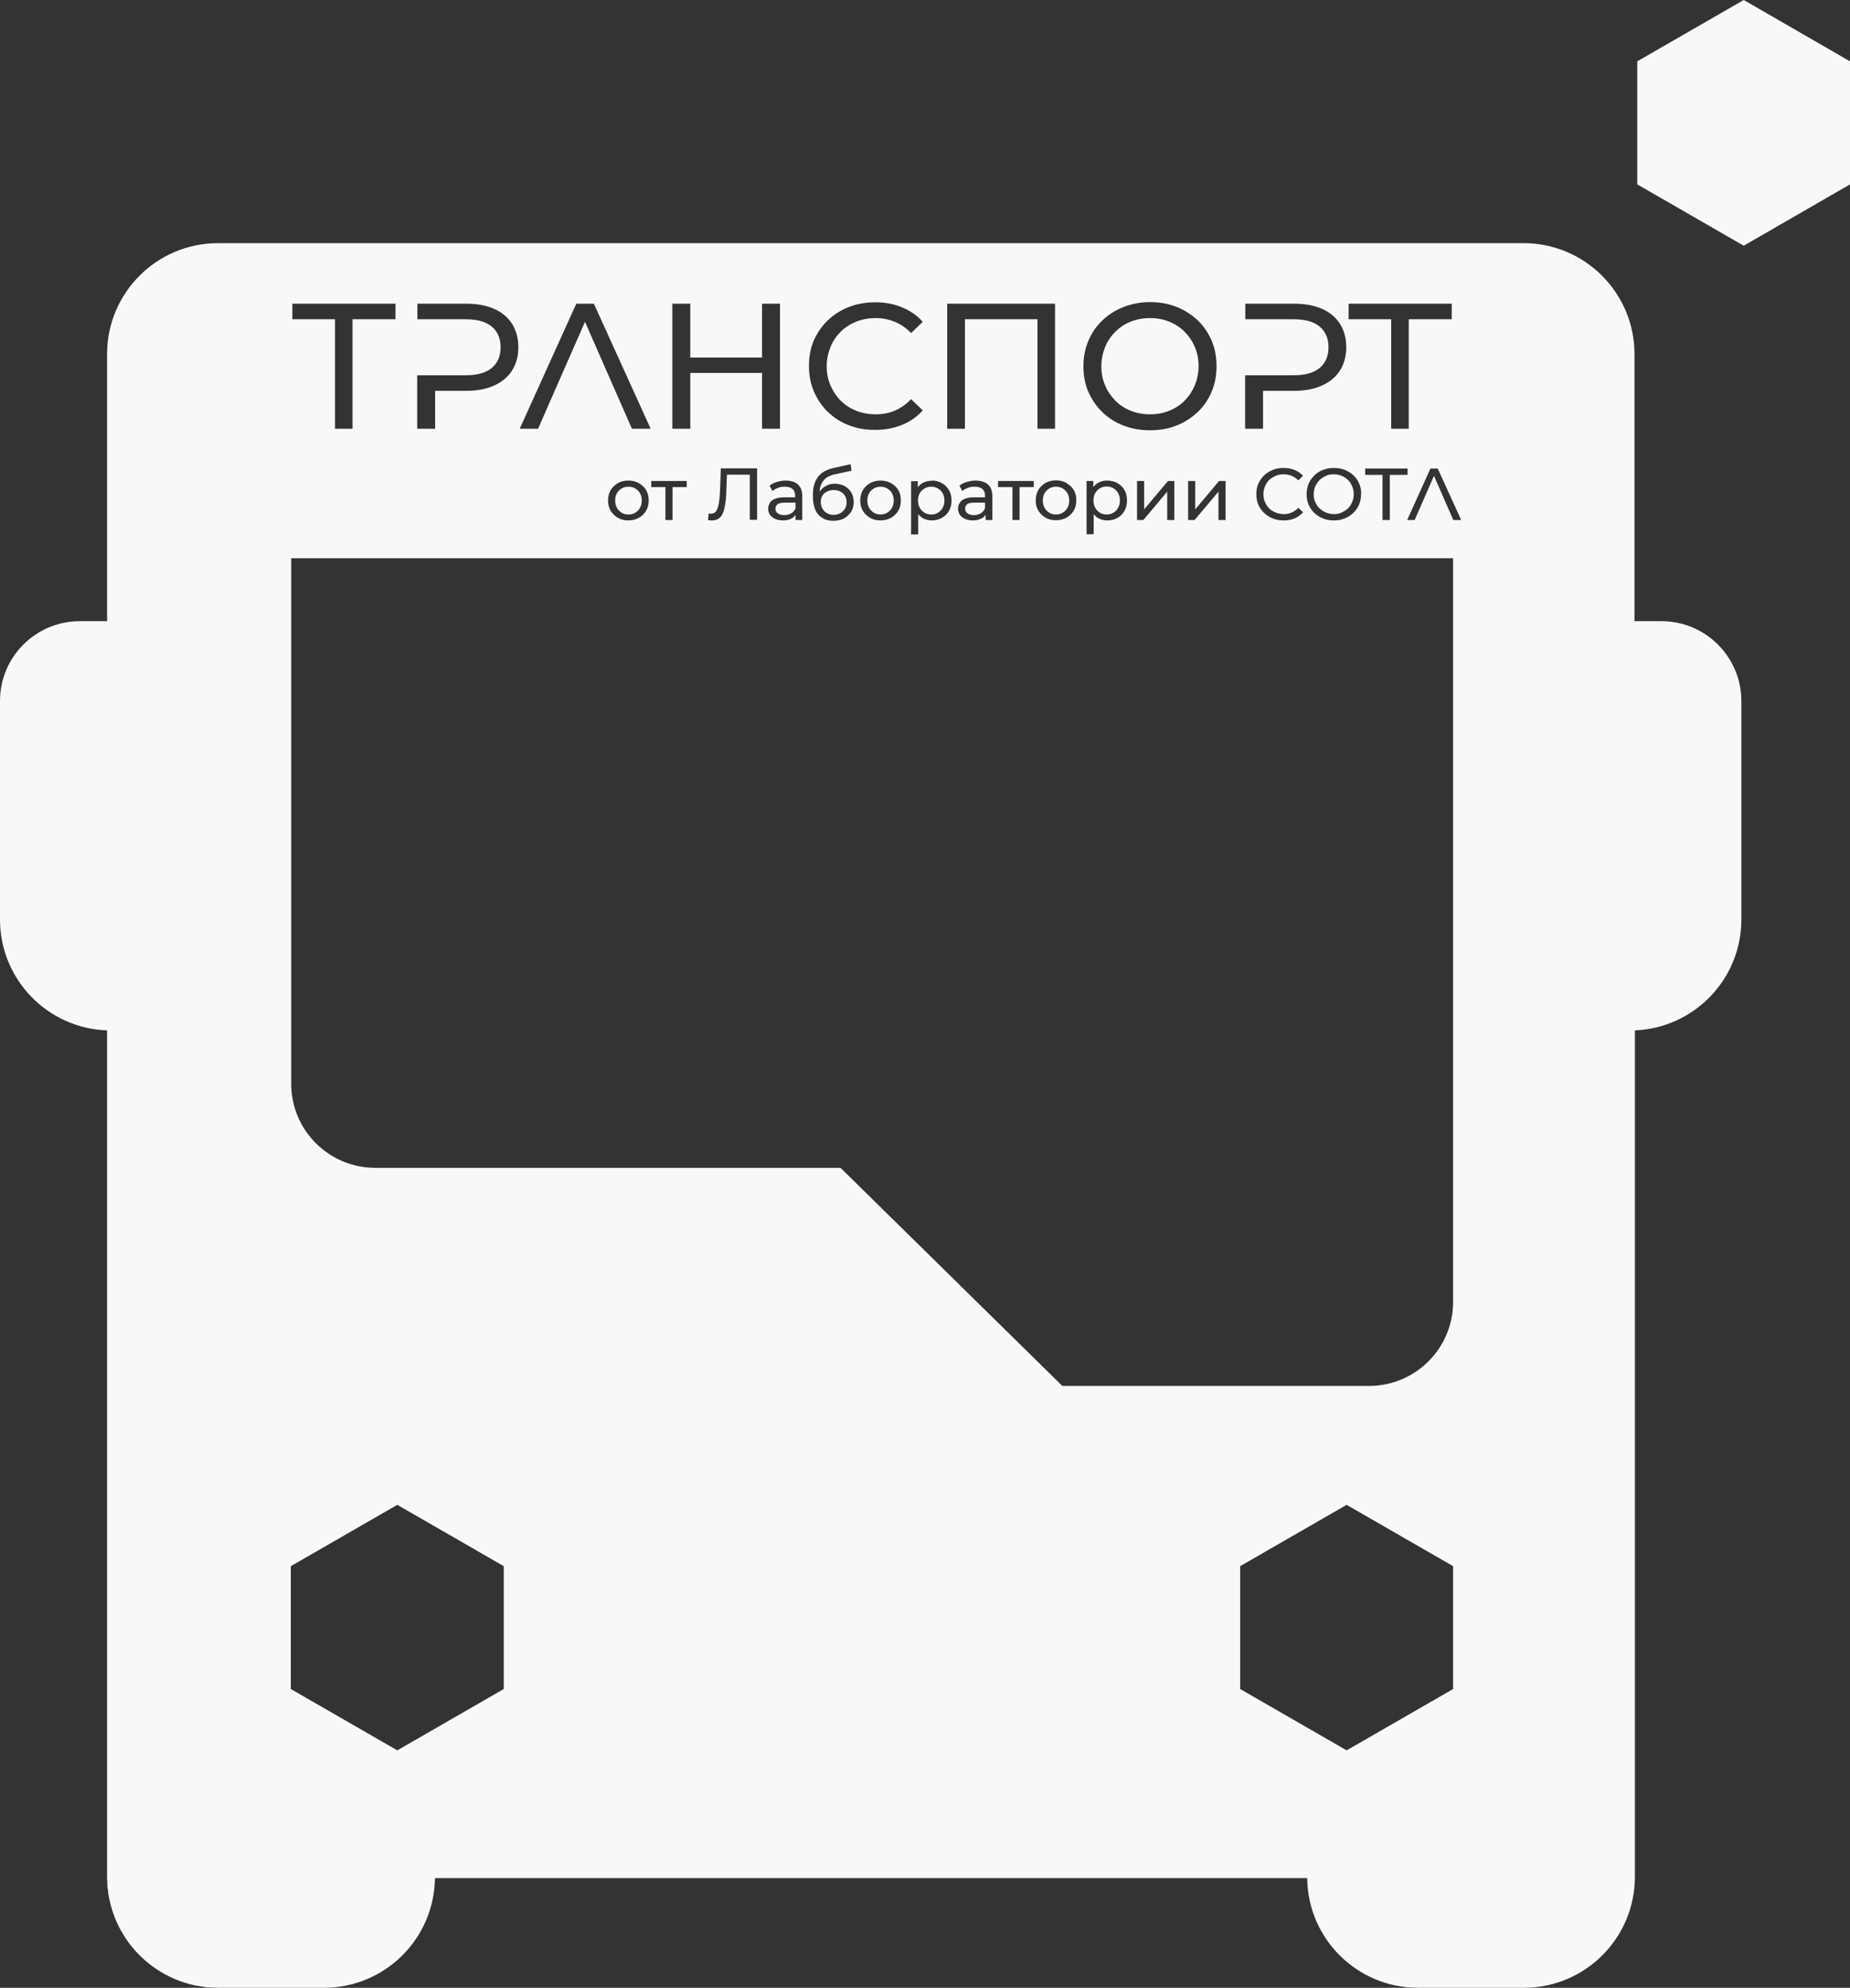 <?xml version="1.0" encoding="UTF-8"?> <svg xmlns="http://www.w3.org/2000/svg" version="1.1" viewBox="0 0 938.3 1008"><rect x="0" y="0" width="938.3" height="1008" fill="#333333" stroke="none"/><defs><style> .cls-1 { fill: #f8f8f8; } </style></defs><g><g id="Layer_1"><polygon class="cls-1" points="830.4 31.1 830.4 93.5 884.4 124.6 938.3 93.5 938.3 31.1 884.4 0 830.4 31.1"></polygon><path class="cls-1" d="M606,176c-1.2-3-3-5.5-5.2-7.8-2.2-2.2-4.8-3.9-7.8-5.1-3-1.2-6.2-1.8-9.7-1.8s-6.8.6-9.8,1.8c-3,1.2-5.6,2.9-7.8,5.1-2.2,2.2-4,4.8-5.2,7.8-1.2,3-1.9,6.2-1.9,9.7s.6,6.7,1.9,9.7c1.2,3,3,5.5,5.2,7.8,2.2,2.2,4.8,3.9,7.8,5.1,3,1.2,6.3,1.8,9.8,1.8s6.8-.6,9.7-1.8c3-1.2,5.6-2.9,7.8-5.1,2.2-2.2,3.9-4.8,5.2-7.8,1.2-3,1.9-6.2,1.9-9.7s-.6-6.7-1.9-9.7ZM606,176c-1.2-3-3-5.5-5.2-7.8-2.2-2.2-4.8-3.9-7.8-5.1-3-1.2-6.2-1.8-9.7-1.8s-6.8.6-9.8,1.8c-3,1.2-5.6,2.9-7.8,5.1-2.2,2.2-4,4.8-5.2,7.8-1.2,3-1.9,6.2-1.9,9.7s.6,6.7,1.9,9.7c1.2,3,3,5.5,5.2,7.8,2.2,2.2,4.8,3.9,7.8,5.1,3,1.2,6.3,1.8,9.8,1.8s6.8-.6,9.7-1.8c3-1.2,5.6-2.9,7.8-5.1,2.2-2.2,3.9-4.8,5.2-7.8,1.2-3,1.9-6.2,1.9-9.7s-.6-6.7-1.9-9.7ZM606,176c-1.2-3-3-5.5-5.2-7.8-2.2-2.2-4.8-3.9-7.8-5.1-3-1.2-6.2-1.8-9.7-1.8s-6.8.6-9.8,1.8c-3,1.2-5.6,2.9-7.8,5.1-2.2,2.2-4,4.8-5.2,7.8-1.2,3-1.9,6.2-1.9,9.7s.6,6.7,1.9,9.7c1.2,3,3,5.5,5.2,7.8,2.2,2.2,4.8,3.9,7.8,5.1,3,1.2,6.3,1.8,9.8,1.8s6.8-.6,9.7-1.8c3-1.2,5.6-2.9,7.8-5.1,2.2-2.2,3.9-4.8,5.2-7.8,1.2-3,1.9-6.2,1.9-9.7s-.6-6.7-1.9-9.7ZM606,176c-1.2-3-3-5.5-5.2-7.8-2.2-2.2-4.8-3.9-7.8-5.1-3-1.2-6.2-1.8-9.7-1.8s-6.8.6-9.8,1.8c-3,1.2-5.6,2.9-7.8,5.1-2.2,2.2-4,4.8-5.2,7.8-1.2,3-1.9,6.2-1.9,9.7s.6,6.7,1.9,9.7c1.2,3,3,5.5,5.2,7.8,2.2,2.2,4.8,3.9,7.8,5.1,3,1.2,6.3,1.8,9.8,1.8s6.8-.6,9.7-1.8c3-1.2,5.6-2.9,7.8-5.1,2.2-2.2,3.9-4.8,5.2-7.8,1.2-3,1.9-6.2,1.9-9.7s-.6-6.7-1.9-9.7ZM324.5,250.1c-.6-1-1.4-1.8-2.4-2.4s-2.1-.9-3.4-.9-2.4.3-3.4.9-1.8,1.4-2.4,2.4c-.6,1-.9,2.3-.9,3.7s.3,2.6.9,3.7c.6,1.1,1.4,1.9,2.4,2.5,1,.6,2.1.9,3.4.9s2.4-.3,3.4-.9,1.8-1.4,2.4-2.5.9-2.3.9-3.7-.3-2.6-.9-3.7ZM606,176c-1.2-3-3-5.5-5.2-7.8-2.2-2.2-4.8-3.9-7.8-5.1-3-1.2-6.2-1.8-9.7-1.8s-6.8.6-9.8,1.8c-3,1.2-5.6,2.9-7.8,5.1-2.2,2.2-4,4.8-5.2,7.8-1.2,3-1.9,6.2-1.9,9.7s.6,6.7,1.9,9.7c1.2,3,3,5.5,5.2,7.8,2.2,2.2,4.8,3.9,7.8,5.1,3,1.2,6.3,1.8,9.8,1.8s6.8-.6,9.7-1.8c3-1.2,5.6-2.9,7.8-5.1,2.2-2.2,3.9-4.8,5.2-7.8,1.2-3,1.9-6.2,1.9-9.7s-.6-6.7-1.9-9.7ZM324.5,250.1c-.6-1-1.4-1.8-2.4-2.4s-2.1-.9-3.4-.9-2.4.3-3.4.9-1.8,1.4-2.4,2.4c-.6,1-.9,2.3-.9,3.7s.3,2.6.9,3.7c.6,1.1,1.4,1.9,2.4,2.5,1,.6,2.1.9,3.4.9s2.4-.3,3.4-.9,1.8-1.4,2.4-2.5.9-2.3.9-3.7-.3-2.6-.9-3.7ZM606,176c-1.2-3-3-5.5-5.2-7.8-2.2-2.2-4.8-3.9-7.8-5.1-3-1.2-6.2-1.8-9.7-1.8s-6.8.6-9.8,1.8c-3,1.2-5.6,2.9-7.8,5.1-2.2,2.2-4,4.8-5.2,7.8-1.2,3-1.9,6.2-1.9,9.7s.6,6.7,1.9,9.7c1.2,3,3,5.5,5.2,7.8,2.2,2.2,4.8,3.9,7.8,5.1,3,1.2,6.3,1.8,9.8,1.8s6.8-.6,9.7-1.8c3-1.2,5.6-2.9,7.8-5.1,2.2-2.2,3.9-4.8,5.2-7.8,1.2-3,1.9-6.2,1.9-9.7s-.6-6.7-1.9-9.7ZM324.5,250.1c-.6-1-1.4-1.8-2.4-2.4s-2.1-.9-3.4-.9-2.4.3-3.4.9-1.8,1.4-2.4,2.4c-.6,1-.9,2.3-.9,3.7s.3,2.6.9,3.7c.6,1.1,1.4,1.9,2.4,2.5,1,.6,2.1.9,3.4.9s2.4-.3,3.4-.9,1.8-1.4,2.4-2.5.9-2.3.9-3.7-.3-2.6-.9-3.7ZM606,176c-1.2-3-3-5.5-5.2-7.8-2.2-2.2-4.8-3.9-7.8-5.1-3-1.2-6.2-1.8-9.7-1.8s-6.8.6-9.8,1.8c-3,1.2-5.6,2.9-7.8,5.1-2.2,2.2-4,4.8-5.2,7.8-1.2,3-1.9,6.2-1.9,9.7s.6,6.7,1.9,9.7c1.2,3,3,5.5,5.2,7.8,2.2,2.2,4.8,3.9,7.8,5.1,3,1.2,6.3,1.8,9.8,1.8s6.8-.6,9.7-1.8c3-1.2,5.6-2.9,7.8-5.1,2.2-2.2,3.9-4.8,5.2-7.8,1.2-3,1.9-6.2,1.9-9.7s-.6-6.7-1.9-9.7ZM324.5,250.1c-.6-1-1.4-1.8-2.4-2.4s-2.1-.9-3.4-.9-2.4.3-3.4.9-1.8,1.4-2.4,2.4c-.6,1-.9,2.3-.9,3.7s.3,2.6.9,3.7c.6,1.1,1.4,1.9,2.4,2.5,1,.6,2.1.9,3.4.9s2.4-.3,3.4-.9,1.8-1.4,2.4-2.5.9-2.3.9-3.7-.3-2.6-.9-3.7ZM606,176c-1.2-3-3-5.5-5.2-7.8-2.2-2.2-4.8-3.9-7.8-5.1-3-1.2-6.2-1.8-9.7-1.8s-6.8.6-9.8,1.8c-3,1.2-5.6,2.9-7.8,5.1-2.2,2.2-4,4.8-5.2,7.8-1.2,3-1.9,6.2-1.9,9.7s.6,6.7,1.9,9.7c1.2,3,3,5.5,5.2,7.8,2.2,2.2,4.8,3.9,7.8,5.1,3,1.2,6.3,1.8,9.8,1.8s6.8-.6,9.7-1.8c3-1.2,5.6-2.9,7.8-5.1,2.2-2.2,3.9-4.8,5.2-7.8,1.2-3,1.9-6.2,1.9-9.7s-.6-6.7-1.9-9.7ZM324.5,250.1c-.6-1-1.4-1.8-2.4-2.4s-2.1-.9-3.4-.9-2.4.3-3.4.9-1.8,1.4-2.4,2.4c-.6,1-.9,2.3-.9,3.7s.3,2.6.9,3.7c.6,1.1,1.4,1.9,2.4,2.5,1,.6,2.1.9,3.4.9s2.4-.3,3.4-.9,1.8-1.4,2.4-2.5.9-2.3.9-3.7-.3-2.6-.9-3.7ZM606,176c-1.2-3-3-5.5-5.2-7.8-2.2-2.2-4.8-3.9-7.8-5.1-3-1.2-6.2-1.8-9.7-1.8s-6.8.6-9.8,1.8c-3,1.2-5.6,2.9-7.8,5.1-2.2,2.2-4,4.8-5.2,7.8-1.2,3-1.9,6.2-1.9,9.7s.6,6.7,1.9,9.7c1.2,3,3,5.5,5.2,7.8,2.2,2.2,4.8,3.9,7.8,5.1,3,1.2,6.3,1.8,9.8,1.8s6.8-.6,9.7-1.8c3-1.2,5.6-2.9,7.8-5.1,2.2-2.2,3.9-4.8,5.2-7.8,1.2-3,1.9-6.2,1.9-9.7s-.6-6.7-1.9-9.7ZM324.5,250.1c-.6-1-1.4-1.8-2.4-2.4s-2.1-.9-3.4-.9-2.4.3-3.4.9-1.8,1.4-2.4,2.4c-.6,1-.9,2.3-.9,3.7s.3,2.6.9,3.7c.6,1.1,1.4,1.9,2.4,2.5,1,.6,2.1.9,3.4.9s2.4-.3,3.4-.9,1.8-1.4,2.4-2.5.9-2.3.9-3.7-.3-2.6-.9-3.7ZM606,176c-1.2-3-3-5.5-5.2-7.8-2.2-2.2-4.8-3.9-7.8-5.1-3-1.2-6.2-1.8-9.7-1.8s-6.8.6-9.8,1.8c-3,1.2-5.6,2.9-7.8,5.1-2.2,2.2-4,4.8-5.2,7.8-1.2,3-1.9,6.2-1.9,9.7s.6,6.7,1.9,9.7c1.2,3,3,5.5,5.2,7.8,2.2,2.2,4.8,3.9,7.8,5.1,3,1.2,6.3,1.8,9.8,1.8s6.8-.6,9.7-1.8c3-1.2,5.6-2.9,7.8-5.1,2.2-2.2,3.9-4.8,5.2-7.8,1.2-3,1.9-6.2,1.9-9.7s-.6-6.7-1.9-9.7ZM324.5,250.1c-.6-1-1.4-1.8-2.4-2.4s-2.1-.9-3.4-.9-2.4.3-3.4.9-1.8,1.4-2.4,2.4c-.6,1-.9,2.3-.9,3.7s.3,2.6.9,3.7c.6,1.1,1.4,1.9,2.4,2.5,1,.6,2.1.9,3.4.9s2.4-.3,3.4-.9,1.8-1.4,2.4-2.5.9-2.3.9-3.7-.3-2.6-.9-3.7ZM397.9,254.9c-1.8,0-3,.3-3.6.9-.6.6-.9,1.3-.9,2.2s.4,1.8,1.2,2.3c.8.6,1.8.9,3.2.9s2.5-.3,3.5-.9c1-.6,1.7-1.4,2.2-2.6v-2.8h-5.5ZM606,176c-1.2-3-3-5.5-5.2-7.8-2.2-2.2-4.8-3.9-7.8-5.1-3-1.2-6.2-1.8-9.7-1.8s-6.8.6-9.8,1.8c-3,1.2-5.6,2.9-7.8,5.1-2.2,2.2-4,4.8-5.2,7.8-1.2,3-1.9,6.2-1.9,9.7s.6,6.7,1.9,9.7c1.2,3,3,5.5,5.2,7.8,2.2,2.2,4.8,3.9,7.8,5.1,3,1.2,6.3,1.8,9.8,1.8s6.8-.6,9.7-1.8c3-1.2,5.6-2.9,7.8-5.1,2.2-2.2,3.9-4.8,5.2-7.8,1.2-3,1.9-6.2,1.9-9.7s-.6-6.7-1.9-9.7ZM324.5,250.1c-.6-1-1.4-1.8-2.4-2.4s-2.1-.9-3.4-.9-2.4.3-3.4.9-1.8,1.4-2.4,2.4c-.6,1-.9,2.3-.9,3.7s.3,2.6.9,3.7c.6,1.1,1.4,1.9,2.4,2.5,1,.6,2.1.9,3.4.9s2.4-.3,3.4-.9,1.8-1.4,2.4-2.5.9-2.3.9-3.7-.3-2.6-.9-3.7ZM397.9,254.9c-1.8,0-3,.3-3.6.9-.6.6-.9,1.3-.9,2.2s.4,1.8,1.2,2.3c.8.6,1.8.9,3.2.9s2.5-.3,3.5-.9c1-.6,1.7-1.4,2.2-2.6v-2.8h-5.5ZM606,176c-1.2-3-3-5.5-5.2-7.8-2.2-2.2-4.8-3.9-7.8-5.1-3-1.2-6.2-1.8-9.7-1.8s-6.8.6-9.8,1.8c-3,1.2-5.6,2.9-7.8,5.1-2.2,2.2-4,4.8-5.2,7.8-1.2,3-1.9,6.2-1.9,9.7s.6,6.7,1.9,9.7c1.2,3,3,5.5,5.2,7.8,2.2,2.2,4.8,3.9,7.8,5.1,3,1.2,6.3,1.8,9.8,1.8s6.8-.6,9.7-1.8c3-1.2,5.6-2.9,7.8-5.1,2.2-2.2,3.9-4.8,5.2-7.8,1.2-3,1.9-6.2,1.9-9.7s-.6-6.7-1.9-9.7ZM324.5,250.1c-.6-1-1.4-1.8-2.4-2.4s-2.1-.9-3.4-.9-2.4.3-3.4.9-1.8,1.4-2.4,2.4c-.6,1-.9,2.3-.9,3.7s.3,2.6.9,3.7c.6,1.1,1.4,1.9,2.4,2.5,1,.6,2.1.9,3.4.9s2.4-.3,3.4-.9,1.8-1.4,2.4-2.5.9-2.3.9-3.7-.3-2.6-.9-3.7ZM397.9,254.9c-1.8,0-3,.3-3.6.9-.6.6-.9,1.3-.9,2.2s.4,1.8,1.2,2.3c.8.6,1.8.9,3.2.9s2.5-.3,3.5-.9c1-.6,1.7-1.4,2.2-2.6v-2.8h-5.5ZM428.5,251.5c-.5-.9-1.3-1.7-2.3-2.2-1-.5-2.1-.8-3.4-.8s-2.4.3-3.4.8c-1,.5-1.8,1.2-2.3,2.1-.6.9-.8,2-.8,3.2s.3,2.3.8,3.3c.6,1,1.3,1.8,2.3,2.3,1,.6,2.1.9,3.4.9h0c1.3,0,2.4-.3,3.4-.9,1-.6,1.7-1.3,2.3-2.3.5-1,.8-2,.8-3.2s-.3-2.2-.8-3.2ZM606,176c-1.2-3-3-5.5-5.2-7.8-2.2-2.2-4.8-3.9-7.8-5.1-3-1.2-6.2-1.8-9.7-1.8s-6.8.6-9.8,1.8c-3,1.2-5.6,2.9-7.8,5.1-2.2,2.2-4,4.8-5.2,7.8-1.2,3-1.9,6.2-1.9,9.7s.6,6.7,1.9,9.7c1.2,3,3,5.5,5.2,7.8,2.2,2.2,4.8,3.9,7.8,5.1,3,1.2,6.3,1.8,9.8,1.8s6.8-.6,9.7-1.8c3-1.2,5.6-2.9,7.8-5.1,2.2-2.2,3.9-4.8,5.2-7.8,1.2-3,1.9-6.2,1.9-9.7s-.6-6.7-1.9-9.7ZM324.5,250.1c-.6-1-1.4-1.8-2.4-2.4s-2.1-.9-3.4-.9-2.4.3-3.4.9-1.8,1.4-2.4,2.4c-.6,1-.9,2.3-.9,3.7s.3,2.6.9,3.7c.6,1.1,1.4,1.9,2.4,2.5,1,.6,2.1.9,3.4.9s2.4-.3,3.4-.9,1.8-1.4,2.4-2.5.9-2.3.9-3.7-.3-2.6-.9-3.7ZM397.9,254.9c-1.8,0-3,.3-3.6.9-.6.6-.9,1.3-.9,2.2s.4,1.8,1.2,2.3c.8.6,1.8.9,3.2.9s2.5-.3,3.5-.9c1-.6,1.7-1.4,2.2-2.6v-2.8h-5.5ZM428.5,251.5c-.5-.9-1.3-1.7-2.3-2.2-1-.5-2.1-.8-3.4-.8s-2.4.3-3.4.8c-1,.5-1.8,1.2-2.3,2.1-.6.9-.8,2-.8,3.2s.3,2.3.8,3.3c.6,1,1.3,1.8,2.3,2.3,1,.6,2.1.9,3.4.9h0c1.3,0,2.4-.3,3.4-.9,1-.6,1.7-1.3,2.3-2.3.5-1,.8-2,.8-3.2s-.3-2.2-.8-3.2ZM606,176c-1.2-3-3-5.5-5.2-7.8-2.2-2.2-4.8-3.9-7.8-5.1-3-1.2-6.2-1.8-9.7-1.8s-6.8.6-9.8,1.8c-3,1.2-5.6,2.9-7.8,5.1-2.2,2.2-4,4.8-5.2,7.8-1.2,3-1.9,6.2-1.9,9.7s.6,6.7,1.9,9.7c1.2,3,3,5.5,5.2,7.8,2.2,2.2,4.8,3.9,7.8,5.1,3,1.2,6.3,1.8,9.8,1.8s6.8-.6,9.7-1.8c3-1.2,5.6-2.9,7.8-5.1,2.2-2.2,3.9-4.8,5.2-7.8,1.2-3,1.9-6.2,1.9-9.7s-.6-6.7-1.9-9.7ZM324.5,250.1c-.6-1-1.4-1.8-2.4-2.4s-2.1-.9-3.4-.9-2.4.3-3.4.9-1.8,1.4-2.4,2.4c-.6,1-.9,2.3-.9,3.7s.3,2.6.9,3.7c.6,1.1,1.4,1.9,2.4,2.5,1,.6,2.1.9,3.4.9s2.4-.3,3.4-.9,1.8-1.4,2.4-2.5.9-2.3.9-3.7-.3-2.6-.9-3.7ZM397.9,254.9c-1.8,0-3,.3-3.6.9-.6.6-.9,1.3-.9,2.2s.4,1.8,1.2,2.3c.8.6,1.8.9,3.2.9s2.5-.3,3.5-.9c1-.6,1.7-1.4,2.2-2.6v-2.8h-5.5ZM428.5,251.5c-.5-.9-1.3-1.7-2.3-2.2-1-.5-2.1-.8-3.4-.8s-2.4.3-3.4.8c-1,.5-1.8,1.2-2.3,2.1-.6.9-.8,2-.8,3.2s.3,2.3.8,3.3c.6,1,1.3,1.8,2.3,2.3,1,.6,2.1.9,3.4.9h0c1.3,0,2.4-.3,3.4-.9,1-.6,1.7-1.3,2.3-2.3.5-1,.8-2,.8-3.2s-.3-2.2-.8-3.2ZM452.4,250.1c-.6-1-1.4-1.8-2.4-2.4-1-.6-2.1-.9-3.4-.9s-2.4.3-3.4.9-1.8,1.4-2.4,2.4c-.6,1-.9,2.3-.9,3.7s.3,2.6.9,3.7c.6,1.1,1.4,1.9,2.4,2.5,1,.6,2.1.9,3.4.9s2.4-.3,3.4-.9c1-.6,1.8-1.4,2.4-2.5.6-1.1.9-2.3.9-3.7s-.3-2.6-.9-3.7ZM478.1,250.1c-.6-1-1.4-1.8-2.4-2.4s-2.2-.9-3.4-.9-2.4.3-3.4.9-1.8,1.4-2.4,2.4c-.6,1-.9,2.3-.9,3.7s.3,2.6.9,3.7c.6,1.1,1.4,1.9,2.4,2.5,1,.6,2.1.9,3.4.9s2.4-.3,3.4-.9,1.8-1.4,2.4-2.5c.6-1.1.9-2.3.9-3.7s-.3-2.6-.9-3.7ZM606,176c-1.2-3-3-5.5-5.2-7.8-2.2-2.2-4.8-3.9-7.8-5.1-3-1.2-6.2-1.8-9.7-1.8s-6.8.6-9.8,1.8c-3,1.2-5.6,2.9-7.8,5.1-2.2,2.2-4,4.8-5.2,7.8-1.2,3-1.9,6.2-1.9,9.7s.6,6.7,1.9,9.7c1.2,3,3,5.5,5.2,7.8,2.2,2.2,4.8,3.9,7.8,5.1,3,1.2,6.3,1.8,9.8,1.8s6.8-.6,9.7-1.8c3-1.2,5.6-2.9,7.8-5.1,2.2-2.2,3.9-4.8,5.2-7.8,1.2-3,1.9-6.2,1.9-9.7s-.6-6.7-1.9-9.7ZM324.5,250.1c-.6-1-1.4-1.8-2.4-2.4s-2.1-.9-3.4-.9-2.4.3-3.4.9-1.8,1.4-2.4,2.4c-.6,1-.9,2.3-.9,3.7s.3,2.6.9,3.7c.6,1.1,1.4,1.9,2.4,2.5,1,.6,2.1.9,3.4.9s2.4-.3,3.4-.9,1.8-1.4,2.4-2.5.9-2.3.9-3.7-.3-2.6-.9-3.7ZM397.9,254.9c-1.8,0-3,.3-3.6.9-.6.6-.9,1.3-.9,2.2s.4,1.8,1.2,2.3c.8.6,1.8.9,3.2.9s2.5-.3,3.5-.9c1-.6,1.7-1.4,2.2-2.6v-2.8h-5.5ZM428.5,251.5c-.5-.9-1.3-1.7-2.3-2.2-1-.5-2.1-.8-3.4-.8s-2.4.3-3.4.8c-1,.5-1.8,1.2-2.3,2.1-.6.9-.8,2-.8,3.2s.3,2.3.8,3.3c.6,1,1.3,1.8,2.3,2.3,1,.6,2.1.9,3.4.9h0c1.3,0,2.4-.3,3.4-.9,1-.6,1.7-1.3,2.3-2.3.5-1,.8-2,.8-3.2s-.3-2.2-.8-3.2ZM452.4,250.1c-.6-1-1.4-1.8-2.4-2.4-1-.6-2.1-.9-3.4-.9s-2.4.3-3.4.9-1.8,1.4-2.4,2.4c-.6,1-.9,2.3-.9,3.7s.3,2.6.9,3.7c.6,1.1,1.4,1.9,2.4,2.5,1,.6,2.1.9,3.4.9s2.4-.3,3.4-.9c1-.6,1.8-1.4,2.4-2.5.6-1.1.9-2.3.9-3.7s-.3-2.6-.9-3.7ZM478.1,250.1c-.6-1-1.4-1.8-2.4-2.4s-2.2-.9-3.4-.9-2.4.3-3.4.9-1.8,1.4-2.4,2.4c-.6,1-.9,2.3-.9,3.7s.3,2.6.9,3.7c.6,1.1,1.4,1.9,2.4,2.5,1,.6,2.1.9,3.4.9s2.4-.3,3.4-.9,1.8-1.4,2.4-2.5c.6-1.1.9-2.3.9-3.7s-.3-2.6-.9-3.7ZM606,176c-1.2-3-3-5.5-5.2-7.8-2.2-2.2-4.8-3.9-7.8-5.1-3-1.2-6.2-1.8-9.7-1.8s-6.8.6-9.8,1.8c-3,1.2-5.6,2.9-7.8,5.1-2.2,2.2-4,4.8-5.2,7.8-1.2,3-1.9,6.2-1.9,9.7s.6,6.7,1.9,9.7c1.2,3,3,5.5,5.2,7.8,2.2,2.2,4.8,3.9,7.8,5.1,3,1.2,6.3,1.8,9.8,1.8s6.8-.6,9.7-1.8c3-1.2,5.6-2.9,7.8-5.1,2.2-2.2,3.9-4.8,5.2-7.8,1.2-3,1.9-6.2,1.9-9.7s-.6-6.7-1.9-9.7ZM324.5,250.1c-.6-1-1.4-1.8-2.4-2.4s-2.1-.9-3.4-.9-2.4.3-3.4.9-1.8,1.4-2.4,2.4c-.6,1-.9,2.3-.9,3.7s.3,2.6.9,3.7c.6,1.1,1.4,1.9,2.4,2.5,1,.6,2.1.9,3.4.9s2.4-.3,3.4-.9,1.8-1.4,2.4-2.5.9-2.3.9-3.7-.3-2.6-.9-3.7ZM397.9,254.9c-1.8,0-3,.3-3.6.9-.6.6-.9,1.3-.9,2.2s.4,1.8,1.2,2.3c.8.6,1.8.9,3.2.9s2.5-.3,3.5-.9c1-.6,1.7-1.4,2.2-2.6v-2.8h-5.5ZM428.5,251.5c-.5-.9-1.3-1.7-2.3-2.2-1-.5-2.1-.8-3.4-.8s-2.4.3-3.4.8c-1,.5-1.8,1.2-2.3,2.1-.6.9-.8,2-.8,3.2s.3,2.3.8,3.3c.6,1,1.3,1.8,2.3,2.3,1,.6,2.1.9,3.4.9h0c1.3,0,2.4-.3,3.4-.9,1-.6,1.7-1.3,2.3-2.3.5-1,.8-2,.8-3.2s-.3-2.2-.8-3.2ZM452.4,250.1c-.6-1-1.4-1.8-2.4-2.4-1-.6-2.1-.9-3.4-.9s-2.4.3-3.4.9-1.8,1.4-2.4,2.4c-.6,1-.9,2.3-.9,3.7s.3,2.6.9,3.7c.6,1.1,1.4,1.9,2.4,2.5,1,.6,2.1.9,3.4.9s2.4-.3,3.4-.9c1-.6,1.8-1.4,2.4-2.5.6-1.1.9-2.3.9-3.7s-.3-2.6-.9-3.7ZM478.1,250.1c-.6-1-1.4-1.8-2.4-2.4s-2.2-.9-3.4-.9-2.4.3-3.4.9-1.8,1.4-2.4,2.4c-.6,1-.9,2.3-.9,3.7s.3,2.6.9,3.7c.6,1.1,1.4,1.9,2.4,2.5,1,.6,2.1.9,3.4.9s2.4-.3,3.4-.9,1.8-1.4,2.4-2.5c.6-1.1.9-2.3.9-3.7s-.3-2.6-.9-3.7ZM494,254.9c-1.8,0-3,.3-3.6.9-.6.6-.9,1.3-.9,2.2s.4,1.8,1.2,2.3c.8.6,1.8.9,3.2.9s2.5-.3,3.5-.9c1-.6,1.7-1.4,2.2-2.6v-2.8h-5.5ZM606,176c-1.2-3-3-5.5-5.2-7.8-2.2-2.2-4.8-3.9-7.8-5.1-3-1.2-6.2-1.8-9.7-1.8s-6.8.6-9.8,1.8c-3,1.2-5.6,2.9-7.8,5.1-2.2,2.2-4,4.8-5.2,7.8-1.2,3-1.9,6.2-1.9,9.7s.6,6.7,1.9,9.7c1.2,3,3,5.5,5.2,7.8,2.2,2.2,4.8,3.9,7.8,5.1,3,1.2,6.3,1.8,9.8,1.8s6.8-.6,9.7-1.8c3-1.2,5.6-2.9,7.8-5.1,2.2-2.2,3.9-4.8,5.2-7.8,1.2-3,1.9-6.2,1.9-9.7s-.6-6.7-1.9-9.7ZM324.5,250.1c-.6-1-1.4-1.8-2.4-2.4s-2.1-.9-3.4-.9-2.4.3-3.4.9-1.8,1.4-2.4,2.4c-.6,1-.9,2.3-.9,3.7s.3,2.6.9,3.7c.6,1.1,1.4,1.9,2.4,2.5,1,.6,2.1.9,3.4.9s2.4-.3,3.4-.9,1.8-1.4,2.4-2.5.9-2.3.9-3.7-.3-2.6-.9-3.7ZM397.9,254.9c-1.8,0-3,.3-3.6.9-.6.6-.9,1.3-.9,2.2s.4,1.8,1.2,2.3c.8.6,1.8.9,3.2.9s2.5-.3,3.5-.9c1-.6,1.7-1.4,2.2-2.6v-2.8h-5.5ZM428.5,251.5c-.5-.9-1.3-1.7-2.3-2.2-1-.5-2.1-.8-3.4-.8s-2.4.3-3.4.8c-1,.5-1.8,1.2-2.3,2.1-.6.9-.8,2-.8,3.2s.3,2.3.8,3.3c.6,1,1.3,1.8,2.3,2.3,1,.6,2.1.9,3.4.9h0c1.3,0,2.4-.3,3.4-.9,1-.6,1.7-1.3,2.3-2.3.5-1,.8-2,.8-3.2s-.3-2.2-.8-3.2ZM452.4,250.1c-.6-1-1.4-1.8-2.4-2.4-1-.6-2.1-.9-3.4-.9s-2.4.3-3.4.9-1.8,1.4-2.4,2.4c-.6,1-.9,2.3-.9,3.7s.3,2.6.9,3.7c.6,1.1,1.4,1.9,2.4,2.5,1,.6,2.1.9,3.4.9s2.4-.3,3.4-.9c1-.6,1.8-1.4,2.4-2.5.6-1.1.9-2.3.9-3.7s-.3-2.6-.9-3.7ZM478.1,250.1c-.6-1-1.4-1.8-2.4-2.4s-2.2-.9-3.4-.9-2.4.3-3.4.9-1.8,1.4-2.4,2.4c-.6,1-.9,2.3-.9,3.7s.3,2.6.9,3.7c.6,1.1,1.4,1.9,2.4,2.5,1,.6,2.1.9,3.4.9s2.4-.3,3.4-.9,1.8-1.4,2.4-2.5c.6-1.1.9-2.3.9-3.7s-.3-2.6-.9-3.7ZM494,254.9c-1.8,0-3,.3-3.6.9-.6.6-.9,1.3-.9,2.2s.4,1.8,1.2,2.3c.8.6,1.8.9,3.2.9s2.5-.3,3.5-.9c1-.6,1.7-1.4,2.2-2.6v-2.8h-5.5ZM606,176c-1.2-3-3-5.5-5.2-7.8-2.2-2.2-4.8-3.9-7.8-5.1-3-1.2-6.2-1.8-9.7-1.8s-6.8.6-9.8,1.8c-3,1.2-5.6,2.9-7.8,5.1-2.2,2.2-4,4.8-5.2,7.8-1.2,3-1.9,6.2-1.9,9.7s.6,6.7,1.9,9.7c1.2,3,3,5.5,5.2,7.8,2.2,2.2,4.8,3.9,7.8,5.1,3,1.2,6.3,1.8,9.8,1.8s6.8-.6,9.7-1.8c3-1.2,5.6-2.9,7.8-5.1,2.2-2.2,3.9-4.8,5.2-7.8,1.2-3,1.9-6.2,1.9-9.7s-.6-6.7-1.9-9.7ZM324.5,250.1c-.6-1-1.4-1.8-2.4-2.4s-2.1-.9-3.4-.9-2.4.3-3.4.9-1.8,1.4-2.4,2.4c-.6,1-.9,2.3-.9,3.7s.3,2.6.9,3.7c.6,1.1,1.4,1.9,2.4,2.5,1,.6,2.1.9,3.4.9s2.4-.3,3.4-.9,1.8-1.4,2.4-2.5.9-2.3.9-3.7-.3-2.6-.9-3.7ZM397.9,254.9c-1.8,0-3,.3-3.6.9-.6.6-.9,1.3-.9,2.2s.4,1.8,1.2,2.3c.8.6,1.8.9,3.2.9s2.5-.3,3.5-.9c1-.6,1.7-1.4,2.2-2.6v-2.8h-5.5ZM428.5,251.5c-.5-.9-1.3-1.7-2.3-2.2-1-.5-2.1-.8-3.4-.8s-2.4.3-3.4.8c-1,.5-1.8,1.2-2.3,2.1-.6.9-.8,2-.8,3.2s.3,2.3.8,3.3c.6,1,1.3,1.8,2.3,2.3,1,.6,2.1.9,3.4.9h0c1.3,0,2.4-.3,3.4-.9,1-.6,1.7-1.3,2.3-2.3.5-1,.8-2,.8-3.2s-.3-2.2-.8-3.2ZM452.4,250.1c-.6-1-1.4-1.8-2.4-2.4-1-.6-2.1-.9-3.4-.9s-2.4.3-3.4.9-1.8,1.4-2.4,2.4c-.6,1-.9,2.3-.9,3.7s.3,2.6.9,3.7c.6,1.1,1.4,1.9,2.4,2.5,1,.6,2.1.9,3.4.9s2.4-.3,3.4-.9c1-.6,1.8-1.4,2.4-2.5.6-1.1.9-2.3.9-3.7s-.3-2.6-.9-3.7ZM478.1,250.1c-.6-1-1.4-1.8-2.4-2.4s-2.2-.9-3.4-.9-2.4.3-3.4.9-1.8,1.4-2.4,2.4c-.6,1-.9,2.3-.9,3.7s.3,2.6.9,3.7c.6,1.1,1.4,1.9,2.4,2.5,1,.6,2.1.9,3.4.9s2.4-.3,3.4-.9,1.8-1.4,2.4-2.5c.6-1.1.9-2.3.9-3.7s-.3-2.6-.9-3.7ZM494,254.9c-1.8,0-3,.3-3.6.9-.6.6-.9,1.3-.9,2.2s.4,1.8,1.2,2.3c.8.6,1.8.9,3.2.9s2.5-.3,3.5-.9c1-.6,1.7-1.4,2.2-2.6v-2.8h-5.5ZM541.4,250.1c-.6-1-1.4-1.8-2.4-2.4s-2.2-.9-3.4-.9-2.4.3-3.4.9-1.8,1.4-2.4,2.4c-.6,1-.9,2.3-.9,3.7s.3,2.6.9,3.7,1.4,1.9,2.4,2.5c1,.6,2.1.9,3.4.9s2.4-.3,3.4-.9,1.8-1.4,2.4-2.5.9-2.3.9-3.7-.3-2.6-.9-3.7ZM606,176c-1.2-3-3-5.5-5.2-7.8-2.2-2.2-4.8-3.9-7.8-5.1-3-1.2-6.2-1.8-9.7-1.8s-6.8.6-9.8,1.8c-3,1.2-5.6,2.9-7.8,5.1-2.2,2.2-4,4.8-5.2,7.8-1.2,3-1.9,6.2-1.9,9.7s.6,6.7,1.9,9.7c1.2,3,3,5.5,5.2,7.8,2.2,2.2,4.8,3.9,7.8,5.1,3,1.2,6.3,1.8,9.8,1.8s6.8-.6,9.7-1.8c3-1.2,5.6-2.9,7.8-5.1,2.2-2.2,3.9-4.8,5.2-7.8,1.2-3,1.9-6.2,1.9-9.7s-.6-6.7-1.9-9.7ZM324.5,250.1c-.6-1-1.4-1.8-2.4-2.4s-2.1-.9-3.4-.9-2.4.3-3.4.9-1.8,1.4-2.4,2.4c-.6,1-.9,2.3-.9,3.7s.3,2.6.9,3.7c.6,1.1,1.4,1.9,2.4,2.5,1,.6,2.1.9,3.4.9s2.4-.3,3.4-.9,1.8-1.4,2.4-2.5.9-2.3.9-3.7-.3-2.6-.9-3.7ZM397.9,254.9c-1.8,0-3,.3-3.6.9-.6.6-.9,1.3-.9,2.2s.4,1.8,1.2,2.3c.8.6,1.8.9,3.2.9s2.5-.3,3.5-.9c1-.6,1.7-1.4,2.2-2.6v-2.8h-5.5ZM428.5,251.5c-.5-.9-1.3-1.7-2.3-2.2-1-.5-2.1-.8-3.4-.8s-2.4.3-3.4.8c-1,.5-1.8,1.2-2.3,2.1-.6.9-.8,2-.8,3.2s.3,2.3.8,3.3c.6,1,1.3,1.8,2.3,2.3,1,.6,2.1.9,3.4.9h0c1.3,0,2.4-.3,3.4-.9,1-.6,1.7-1.3,2.3-2.3.5-1,.8-2,.8-3.2s-.3-2.2-.8-3.2ZM452.4,250.1c-.6-1-1.4-1.8-2.4-2.4-1-.6-2.1-.9-3.4-.9s-2.4.3-3.4.9-1.8,1.4-2.4,2.4c-.6,1-.9,2.3-.9,3.7s.3,2.6.9,3.7c.6,1.1,1.4,1.9,2.4,2.5,1,.6,2.1.9,3.4.9s2.4-.3,3.4-.9c1-.6,1.8-1.4,2.4-2.5.6-1.1.9-2.3.9-3.7s-.3-2.6-.9-3.7ZM478.1,250.1c-.6-1-1.4-1.8-2.4-2.4s-2.2-.9-3.4-.9-2.4.3-3.4.9-1.8,1.4-2.4,2.4c-.6,1-.9,2.3-.9,3.7s.3,2.6.9,3.7c.6,1.1,1.4,1.9,2.4,2.5,1,.6,2.1.9,3.4.9s2.4-.3,3.4-.9,1.8-1.4,2.4-2.5c.6-1.1.9-2.3.9-3.7s-.3-2.6-.9-3.7ZM494,254.9c-1.8,0-3,.3-3.6.9-.6.6-.9,1.3-.9,2.2s.4,1.8,1.2,2.3c.8.6,1.8.9,3.2.9s2.5-.3,3.5-.9c1-.6,1.7-1.4,2.2-2.6v-2.8h-5.5ZM541.4,250.1c-.6-1-1.4-1.8-2.4-2.4s-2.2-.9-3.4-.9-2.4.3-3.4.9-1.8,1.4-2.4,2.4c-.6,1-.9,2.3-.9,3.7s.3,2.6.9,3.7,1.4,1.9,2.4,2.5c1,.6,2.1.9,3.4.9s2.4-.3,3.4-.9,1.8-1.4,2.4-2.5.9-2.3.9-3.7-.3-2.6-.9-3.7ZM606,176c-1.2-3-3-5.5-5.2-7.8-2.2-2.2-4.8-3.9-7.8-5.1-3-1.2-6.2-1.8-9.7-1.8s-6.8.6-9.8,1.8c-3,1.2-5.6,2.9-7.8,5.1-2.2,2.2-4,4.8-5.2,7.8-1.2,3-1.9,6.2-1.9,9.7s.6,6.7,1.9,9.7c1.2,3,3,5.5,5.2,7.8,2.2,2.2,4.8,3.9,7.8,5.1,3,1.2,6.3,1.8,9.8,1.8s6.8-.6,9.7-1.8c3-1.2,5.6-2.9,7.8-5.1,2.2-2.2,3.9-4.8,5.2-7.8,1.2-3,1.9-6.2,1.9-9.7s-.6-6.7-1.9-9.7ZM324.5,250.1c-.6-1-1.4-1.8-2.4-2.4s-2.1-.9-3.4-.9-2.4.3-3.4.9-1.8,1.4-2.4,2.4c-.6,1-.9,2.3-.9,3.7s.3,2.6.9,3.7c.6,1.1,1.4,1.9,2.4,2.5,1,.6,2.1.9,3.4.9s2.4-.3,3.4-.9,1.8-1.4,2.4-2.5.9-2.3.9-3.7-.3-2.6-.9-3.7ZM397.9,254.9c-1.8,0-3,.3-3.6.9-.6.6-.9,1.3-.9,2.2s.4,1.8,1.2,2.3c.8.6,1.8.9,3.2.9s2.5-.3,3.5-.9c1-.6,1.7-1.4,2.2-2.6v-2.8h-5.5ZM428.5,251.5c-.5-.9-1.3-1.7-2.3-2.2-1-.5-2.1-.8-3.4-.8s-2.4.3-3.4.8c-1,.5-1.8,1.2-2.3,2.1-.6.9-.8,2-.8,3.2s.3,2.3.8,3.3c.6,1,1.3,1.8,2.3,2.3,1,.6,2.1.9,3.4.9h0c1.3,0,2.4-.3,3.4-.9,1-.6,1.7-1.3,2.3-2.3.5-1,.8-2,.8-3.2s-.3-2.2-.8-3.2ZM452.4,250.1c-.6-1-1.4-1.8-2.4-2.4-1-.6-2.1-.9-3.4-.9s-2.4.3-3.4.9-1.8,1.4-2.4,2.4c-.6,1-.9,2.3-.9,3.7s.3,2.6.9,3.7c.6,1.1,1.4,1.9,2.4,2.5,1,.6,2.1.9,3.4.9s2.4-.3,3.4-.9c1-.6,1.8-1.4,2.4-2.5.6-1.1.9-2.3.9-3.7s-.3-2.6-.9-3.7ZM478.1,250.1c-.6-1-1.4-1.8-2.4-2.4s-2.2-.9-3.4-.9-2.4.3-3.4.9-1.8,1.4-2.4,2.4c-.6,1-.9,2.3-.9,3.7s.3,2.6.9,3.7c.6,1.1,1.4,1.9,2.4,2.5,1,.6,2.1.9,3.4.9s2.4-.3,3.4-.9,1.8-1.4,2.4-2.5c.6-1.1.9-2.3.9-3.7s-.3-2.6-.9-3.7ZM494,254.9c-1.8,0-3,.3-3.6.9-.6.6-.9,1.3-.9,2.2s.4,1.8,1.2,2.3c.8.6,1.8.9,3.2.9s2.5-.3,3.5-.9c1-.6,1.7-1.4,2.2-2.6v-2.8h-5.5ZM541.4,250.1c-.6-1-1.4-1.8-2.4-2.4s-2.2-.9-3.4-.9-2.4.3-3.4.9-1.8,1.4-2.4,2.4c-.6,1-.9,2.3-.9,3.7s.3,2.6.9,3.7,1.4,1.9,2.4,2.5c1,.6,2.1.9,3.4.9s2.4-.3,3.4-.9,1.8-1.4,2.4-2.5.9-2.3.9-3.7-.3-2.6-.9-3.7ZM567.1,250.1c-.6-1-1.4-1.8-2.4-2.4s-2.1-.9-3.4-.9-2.4.3-3.4.9-1.8,1.4-2.4,2.4c-.6,1-.9,2.3-.9,3.7s.3,2.6.9,3.7c.6,1.1,1.4,1.9,2.4,2.5,1,.6,2.1.9,3.4.9s2.4-.3,3.4-.9,1.8-1.4,2.4-2.5c.6-1.1.9-2.3.9-3.7s-.3-2.6-.9-3.7ZM606,176c-1.2-3-3-5.5-5.2-7.8-2.2-2.2-4.8-3.9-7.8-5.1-3-1.2-6.2-1.8-9.7-1.8s-6.8.6-9.8,1.8c-3,1.2-5.6,2.9-7.8,5.1-2.2,2.2-4,4.8-5.2,7.8-1.2,3-1.9,6.2-1.9,9.7s.6,6.7,1.9,9.7c1.2,3,3,5.5,5.2,7.8,2.2,2.2,4.8,3.9,7.8,5.1,3,1.2,6.3,1.8,9.8,1.8s6.8-.6,9.7-1.8c3-1.2,5.6-2.9,7.8-5.1,2.2-2.2,3.9-4.8,5.2-7.8,1.2-3,1.9-6.2,1.9-9.7s-.6-6.7-1.9-9.7ZM324.5,250.1c-.6-1-1.4-1.8-2.4-2.4s-2.1-.9-3.4-.9-2.4.3-3.4.9-1.8,1.4-2.4,2.4c-.6,1-.9,2.3-.9,3.7s.3,2.6.9,3.7c.6,1.1,1.4,1.9,2.4,2.5,1,.6,2.1.9,3.4.9s2.4-.3,3.4-.9,1.8-1.4,2.4-2.5.9-2.3.9-3.7-.3-2.6-.9-3.7ZM397.9,254.9c-1.8,0-3,.3-3.6.9-.6.6-.9,1.3-.9,2.2s.4,1.8,1.2,2.3c.8.6,1.8.9,3.2.9s2.5-.3,3.5-.9c1-.6,1.7-1.4,2.2-2.6v-2.8h-5.5ZM428.5,251.5c-.5-.9-1.3-1.7-2.3-2.2-1-.5-2.1-.8-3.4-.8s-2.4.3-3.4.8c-1,.5-1.8,1.2-2.3,2.1-.6.9-.8,2-.8,3.2s.3,2.3.8,3.3c.6,1,1.3,1.8,2.3,2.3,1,.6,2.1.9,3.4.9h0c1.3,0,2.4-.3,3.4-.9,1-.6,1.7-1.3,2.3-2.3.5-1,.8-2,.8-3.2s-.3-2.2-.8-3.2ZM452.4,250.1c-.6-1-1.4-1.8-2.4-2.4-1-.6-2.1-.9-3.4-.9s-2.4.3-3.4.9-1.8,1.4-2.4,2.4c-.6,1-.9,2.3-.9,3.7s.3,2.6.9,3.7c.6,1.1,1.4,1.9,2.4,2.5,1,.6,2.1.9,3.4.9s2.4-.3,3.4-.9c1-.6,1.8-1.4,2.4-2.5.6-1.1.9-2.3.9-3.7s-.3-2.6-.9-3.7ZM478.1,250.1c-.6-1-1.4-1.8-2.4-2.4s-2.2-.9-3.4-.9-2.4.3-3.4.9-1.8,1.4-2.4,2.4c-.6,1-.9,2.3-.9,3.7s.3,2.6.9,3.7c.6,1.1,1.4,1.9,2.4,2.5,1,.6,2.1.9,3.4.9s2.4-.3,3.4-.9,1.8-1.4,2.4-2.5c.6-1.1.9-2.3.9-3.7s-.3-2.6-.9-3.7ZM494,254.9c-1.8,0-3,.3-3.6.9-.6.6-.9,1.3-.9,2.2s.4,1.8,1.2,2.3c.8.6,1.8.9,3.2.9s2.5-.3,3.5-.9c1-.6,1.7-1.4,2.2-2.6v-2.8h-5.5ZM541.4,250.1c-.6-1-1.4-1.8-2.4-2.4s-2.2-.9-3.4-.9-2.4.3-3.4.9-1.8,1.4-2.4,2.4c-.6,1-.9,2.3-.9,3.7s.3,2.6.9,3.7,1.4,1.9,2.4,2.5c1,.6,2.1.9,3.4.9s2.4-.3,3.4-.9,1.8-1.4,2.4-2.5.9-2.3.9-3.7-.3-2.6-.9-3.7ZM567.1,250.1c-.6-1-1.4-1.8-2.4-2.4s-2.1-.9-3.4-.9-2.4.3-3.4.9-1.8,1.4-2.4,2.4c-.6,1-.9,2.3-.9,3.7s.3,2.6.9,3.7c.6,1.1,1.4,1.9,2.4,2.5,1,.6,2.1.9,3.4.9s2.4-.3,3.4-.9,1.8-1.4,2.4-2.5c.6-1.1.9-2.3.9-3.7s-.3-2.6-.9-3.7ZM606,176c-1.2-3-3-5.5-5.2-7.8-2.2-2.2-4.8-3.9-7.8-5.1-3-1.2-6.2-1.8-9.7-1.8s-6.8.6-9.8,1.8c-3,1.2-5.6,2.9-7.8,5.1-2.2,2.2-4,4.8-5.2,7.8-1.2,3-1.9,6.2-1.9,9.7s.6,6.7,1.9,9.7c1.2,3,3,5.5,5.2,7.8,2.2,2.2,4.8,3.9,7.8,5.1,3,1.2,6.3,1.8,9.8,1.8s6.8-.6,9.7-1.8c3-1.2,5.6-2.9,7.8-5.1,2.2-2.2,3.9-4.8,5.2-7.8,1.2-3,1.9-6.2,1.9-9.7s-.6-6.7-1.9-9.7ZM324.5,250.1c-.6-1-1.4-1.8-2.4-2.4s-2.1-.9-3.4-.9-2.4.3-3.4.9-1.8,1.4-2.4,2.4c-.6,1-.9,2.3-.9,3.7s.3,2.6.9,3.7c.6,1.1,1.4,1.9,2.4,2.5,1,.6,2.1.9,3.4.9s2.4-.3,3.4-.9,1.8-1.4,2.4-2.5.9-2.3.9-3.7-.3-2.6-.9-3.7ZM397.9,254.9c-1.8,0-3,.3-3.6.9-.6.6-.9,1.3-.9,2.2s.4,1.8,1.2,2.3c.8.6,1.8.9,3.2.9s2.5-.3,3.5-.9c1-.6,1.7-1.4,2.2-2.6v-2.8h-5.5ZM428.5,251.5c-.5-.9-1.3-1.7-2.3-2.2-1-.5-2.1-.8-3.4-.8s-2.4.3-3.4.8c-1,.5-1.8,1.2-2.3,2.1-.6.9-.8,2-.8,3.2s.3,2.3.8,3.3c.6,1,1.3,1.8,2.3,2.3,1,.6,2.1.9,3.4.9h0c1.3,0,2.4-.3,3.4-.9,1-.6,1.7-1.3,2.3-2.3.5-1,.8-2,.8-3.2s-.3-2.2-.8-3.2ZM452.4,250.1c-.6-1-1.4-1.8-2.4-2.4-1-.6-2.1-.9-3.4-.9s-2.4.3-3.4.9-1.8,1.4-2.4,2.4c-.6,1-.9,2.3-.9,3.7s.3,2.6.9,3.7c.6,1.1,1.4,1.9,2.4,2.5,1,.6,2.1.9,3.4.9s2.4-.3,3.4-.9c1-.6,1.8-1.4,2.4-2.5.6-1.1.9-2.3.9-3.7s-.3-2.6-.9-3.7ZM478.1,250.1c-.6-1-1.4-1.8-2.4-2.4s-2.2-.9-3.4-.9-2.4.3-3.4.9-1.8,1.4-2.4,2.4c-.6,1-.9,2.3-.9,3.7s.3,2.6.9,3.7c.6,1.1,1.4,1.9,2.4,2.5,1,.6,2.1.9,3.4.9s2.4-.3,3.4-.9,1.8-1.4,2.4-2.5c.6-1.1.9-2.3.9-3.7s-.3-2.6-.9-3.7ZM494,254.9c-1.8,0-3,.3-3.6.9-.6.6-.9,1.3-.9,2.2s.4,1.8,1.2,2.3c.8.6,1.8.9,3.2.9s2.5-.3,3.5-.9c1-.6,1.7-1.4,2.2-2.6v-2.8h-5.5ZM541.4,250.1c-.6-1-1.4-1.8-2.4-2.4s-2.2-.9-3.4-.9-2.4.3-3.4.9-1.8,1.4-2.4,2.4c-.6,1-.9,2.3-.9,3.7s.3,2.6.9,3.7,1.4,1.9,2.4,2.5c1,.6,2.1.9,3.4.9s2.4-.3,3.4-.9,1.8-1.4,2.4-2.5.9-2.3.9-3.7-.3-2.6-.9-3.7ZM567.1,250.1c-.6-1-1.4-1.8-2.4-2.4s-2.1-.9-3.4-.9-2.4.3-3.4.9-1.8,1.4-2.4,2.4c-.6,1-.9,2.3-.9,3.7s.3,2.6.9,3.7c.6,1.1,1.4,1.9,2.4,2.5,1,.6,2.1.9,3.4.9s2.4-.3,3.4-.9,1.8-1.4,2.4-2.5c.6-1.1.9-2.3.9-3.7s-.3-2.6-.9-3.7ZM606,176c-1.2-3-3-5.5-5.2-7.8-2.2-2.2-4.8-3.9-7.8-5.1-3-1.2-6.2-1.8-9.7-1.8s-6.8.6-9.8,1.8c-3,1.2-5.6,2.9-7.8,5.1-2.2,2.2-4,4.8-5.2,7.8-1.2,3-1.9,6.2-1.9,9.7s.6,6.7,1.9,9.7c1.2,3,3,5.5,5.2,7.8,2.2,2.2,4.8,3.9,7.8,5.1,3,1.2,6.3,1.8,9.8,1.8s6.8-.6,9.7-1.8c3-1.2,5.6-2.9,7.8-5.1,2.2-2.2,3.9-4.8,5.2-7.8,1.2-3,1.9-6.2,1.9-9.7s-.6-6.7-1.9-9.7ZM324.5,250.1c-.6-1-1.4-1.8-2.4-2.4s-2.1-.9-3.4-.9-2.4.3-3.4.9-1.8,1.4-2.4,2.4c-.6,1-.9,2.3-.9,3.7s.3,2.6.9,3.7c.6,1.1,1.4,1.9,2.4,2.5,1,.6,2.1.9,3.4.9s2.4-.3,3.4-.9,1.8-1.4,2.4-2.5.9-2.3.9-3.7-.3-2.6-.9-3.7ZM397.9,254.9c-1.8,0-3,.3-3.6.9-.6.6-.9,1.3-.9,2.2s.4,1.8,1.2,2.3c.8.6,1.8.9,3.2.9s2.5-.3,3.5-.9c1-.6,1.7-1.4,2.2-2.6v-2.8h-5.5ZM428.5,251.5c-.5-.9-1.3-1.7-2.3-2.2-1-.5-2.1-.8-3.4-.8s-2.4.3-3.4.8c-1,.5-1.8,1.2-2.3,2.1-.6.9-.8,2-.8,3.2s.3,2.3.8,3.3c.6,1,1.3,1.8,2.3,2.3,1,.6,2.1.9,3.4.9h0c1.3,0,2.4-.3,3.4-.9,1-.6,1.7-1.3,2.3-2.3.5-1,.8-2,.8-3.2s-.3-2.2-.8-3.2ZM452.4,250.1c-.6-1-1.4-1.8-2.4-2.4-1-.6-2.1-.9-3.4-.9s-2.4.3-3.4.9-1.8,1.4-2.4,2.4c-.6,1-.9,2.3-.9,3.7s.3,2.6.9,3.7c.6,1.1,1.4,1.9,2.4,2.5,1,.6,2.1.9,3.4.9s2.4-.3,3.4-.9c1-.6,1.8-1.4,2.4-2.5.6-1.1.9-2.3.9-3.7s-.3-2.6-.9-3.7ZM478.1,250.1c-.6-1-1.4-1.8-2.4-2.4s-2.2-.9-3.4-.9-2.4.3-3.4.9-1.8,1.4-2.4,2.4c-.6,1-.9,2.3-.9,3.7s.3,2.6.9,3.7c.6,1.1,1.4,1.9,2.4,2.5,1,.6,2.1.9,3.4.9s2.4-.3,3.4-.9,1.8-1.4,2.4-2.5c.6-1.1.9-2.3.9-3.7s-.3-2.6-.9-3.7ZM494,254.9c-1.8,0-3,.3-3.6.9-.6.6-.9,1.3-.9,2.2s.4,1.8,1.2,2.3c.8.6,1.8.9,3.2.9s2.5-.3,3.5-.9c1-.6,1.7-1.4,2.2-2.6v-2.8h-5.5ZM541.4,250.1c-.6-1-1.4-1.8-2.4-2.4s-2.2-.9-3.4-.9-2.4.3-3.4.9-1.8,1.4-2.4,2.4c-.6,1-.9,2.3-.9,3.7s.3,2.6.9,3.7,1.4,1.9,2.4,2.5c1,.6,2.1.9,3.4.9s2.4-.3,3.4-.9,1.8-1.4,2.4-2.5.9-2.3.9-3.7-.3-2.6-.9-3.7ZM567.1,250.1c-.6-1-1.4-1.8-2.4-2.4s-2.1-.9-3.4-.9-2.4.3-3.4.9-1.8,1.4-2.4,2.4c-.6,1-.9,2.3-.9,3.7s.3,2.6.9,3.7c.6,1.1,1.4,1.9,2.4,2.5,1,.6,2.1.9,3.4.9s2.4-.3,3.4-.9,1.8-1.4,2.4-2.5c.6-1.1.9-2.3.9-3.7s-.3-2.6-.9-3.7ZM606,176c-1.2-3-3-5.5-5.2-7.8-2.2-2.2-4.8-3.9-7.8-5.1-3-1.2-6.2-1.8-9.7-1.8s-6.8.6-9.8,1.8c-3,1.2-5.6,2.9-7.8,5.1-2.2,2.2-4,4.8-5.2,7.8-1.2,3-1.9,6.2-1.9,9.7s.6,6.7,1.9,9.7c1.2,3,3,5.5,5.2,7.8,2.2,2.2,4.8,3.9,7.8,5.1,3,1.2,6.3,1.8,9.8,1.8s6.8-.6,9.7-1.8c3-1.2,5.6-2.9,7.8-5.1,2.2-2.2,3.9-4.8,5.2-7.8,1.2-3,1.9-6.2,1.9-9.7s-.6-6.7-1.9-9.7ZM324.5,250.1c-.6-1-1.4-1.8-2.4-2.4s-2.1-.9-3.4-.9-2.4.3-3.4.9-1.8,1.4-2.4,2.4c-.6,1-.9,2.3-.9,3.7s.3,2.6.9,3.7c.6,1.1,1.4,1.9,2.4,2.5,1,.6,2.1.9,3.4.9s2.4-.3,3.4-.9,1.8-1.4,2.4-2.5.9-2.3.9-3.7-.3-2.6-.9-3.7ZM397.9,254.9c-1.8,0-3,.3-3.6.9-.6.6-.9,1.3-.9,2.2s.4,1.8,1.2,2.3c.8.6,1.8.9,3.2.9s2.5-.3,3.5-.9c1-.6,1.7-1.4,2.2-2.6v-2.8h-5.5ZM428.5,251.5c-.5-.9-1.3-1.7-2.3-2.2-1-.5-2.1-.8-3.4-.8s-2.4.3-3.4.8c-1,.5-1.8,1.2-2.3,2.1-.6.9-.8,2-.8,3.2s.3,2.3.8,3.3c.6,1,1.3,1.8,2.3,2.3,1,.6,2.1.9,3.4.9h0c1.3,0,2.4-.3,3.4-.9,1-.6,1.7-1.3,2.3-2.3.5-1,.8-2,.8-3.2s-.3-2.2-.8-3.2ZM452.4,250.1c-.6-1-1.4-1.8-2.4-2.4-1-.6-2.1-.9-3.4-.9s-2.4.3-3.4.9-1.8,1.4-2.4,2.4c-.6,1-.9,2.3-.9,3.7s.3,2.6.9,3.7c.6,1.1,1.4,1.9,2.4,2.5,1,.6,2.1.9,3.4.9s2.4-.3,3.4-.9c1-.6,1.8-1.4,2.4-2.5.6-1.1.9-2.3.9-3.7s-.3-2.6-.9-3.7ZM478.1,250.1c-.6-1-1.4-1.8-2.4-2.4s-2.2-.9-3.4-.9-2.4.3-3.4.9-1.8,1.4-2.4,2.4c-.6,1-.9,2.3-.9,3.7s.3,2.6.9,3.7c.6,1.1,1.4,1.9,2.4,2.5,1,.6,2.1.9,3.4.9s2.4-.3,3.4-.9,1.8-1.4,2.4-2.5c.6-1.1.9-2.3.9-3.7s-.3-2.6-.9-3.7ZM494,254.9c-1.8,0-3,.3-3.6.9-.6.6-.9,1.3-.9,2.2s.4,1.8,1.2,2.3c.8.6,1.8.9,3.2.9s2.5-.3,3.5-.9c1-.6,1.7-1.4,2.2-2.6v-2.8h-5.5ZM541.4,250.1c-.6-1-1.4-1.8-2.4-2.4s-2.2-.9-3.4-.9-2.4.3-3.4.9-1.8,1.4-2.4,2.4c-.6,1-.9,2.3-.9,3.7s.3,2.6.9,3.7,1.4,1.9,2.4,2.5c1,.6,2.1.9,3.4.9s2.4-.3,3.4-.9,1.8-1.4,2.4-2.5.9-2.3.9-3.7-.3-2.6-.9-3.7ZM567.1,250.1c-.6-1-1.4-1.8-2.4-2.4s-2.1-.9-3.4-.9-2.4.3-3.4.9-1.8,1.4-2.4,2.4c-.6,1-.9,2.3-.9,3.7s.3,2.6.9,3.7c.6,1.1,1.4,1.9,2.4,2.5,1,.6,2.1.9,3.4.9s2.4-.3,3.4-.9,1.8-1.4,2.4-2.5c.6-1.1.9-2.3.9-3.7s-.3-2.6-.9-3.7ZM606,176c-1.2-3-3-5.5-5.2-7.8-2.2-2.2-4.8-3.9-7.8-5.1-3-1.2-6.2-1.8-9.7-1.8s-6.8.6-9.8,1.8c-3,1.2-5.6,2.9-7.8,5.1-2.2,2.2-4,4.8-5.2,7.8-1.2,3-1.9,6.2-1.9,9.7s.6,6.7,1.9,9.7c1.2,3,3,5.5,5.2,7.8,2.2,2.2,4.8,3.9,7.8,5.1,3,1.2,6.3,1.8,9.8,1.8s6.8-.6,9.7-1.8c3-1.2,5.6-2.9,7.8-5.1,2.2-2.2,3.9-4.8,5.2-7.8,1.2-3,1.9-6.2,1.9-9.7s-.6-6.7-1.9-9.7ZM685.8,246.6c-.5-1.2-1.2-2.3-2.1-3.2-.9-.9-2-1.6-3.2-2.1s-2.6-.8-4-.8-2.8.2-4,.8-2.3,1.2-3.2,2.1-1.6,2-2.2,3.2c-.5,1.2-.8,2.5-.8,4s.2,2.8.8,4c.5,1.2,1.2,2.3,2.2,3.2.9.9,2,1.6,3.2,2.1s2.6.8,4,.8,2.8-.2,4-.8,2.3-1.2,3.2-2.1c.9-.9,1.6-2,2.1-3.2.5-1.2.8-2.5.8-4s-.3-2.8-.8-4ZM324.5,250.1c-.6-1-1.4-1.8-2.4-2.4s-2.1-.9-3.4-.9-2.4.3-3.4.9-1.8,1.4-2.4,2.4c-.6,1-.9,2.3-.9,3.7s.3,2.6.9,3.7c.6,1.1,1.4,1.9,2.4,2.5,1,.6,2.1.9,3.4.9s2.4-.3,3.4-.9,1.8-1.4,2.4-2.5.9-2.3.9-3.7-.3-2.6-.9-3.7ZM397.9,254.9c-1.8,0-3,.3-3.6.9-.6.6-.9,1.3-.9,2.2s.4,1.8,1.2,2.3c.8.6,1.8.9,3.2.9s2.5-.3,3.5-.9c1-.6,1.7-1.4,2.2-2.6v-2.8h-5.5ZM428.5,251.5c-.5-.9-1.3-1.7-2.3-2.2-1-.5-2.1-.8-3.4-.8s-2.4.3-3.4.8c-1,.5-1.8,1.2-2.3,2.1-.6.9-.8,2-.8,3.2s.3,2.3.8,3.3c.6,1,1.3,1.8,2.3,2.3,1,.6,2.1.9,3.4.9h0c1.3,0,2.4-.3,3.4-.9,1-.6,1.7-1.3,2.3-2.3.5-1,.8-2,.8-3.2s-.3-2.2-.8-3.2ZM452.4,250.1c-.6-1-1.4-1.8-2.4-2.4-1-.6-2.1-.9-3.4-.9s-2.4.3-3.4.9-1.8,1.4-2.4,2.4c-.6,1-.9,2.3-.9,3.7s.3,2.6.9,3.7c.6,1.1,1.4,1.9,2.4,2.5,1,.6,2.1.9,3.4.9s2.4-.3,3.4-.9c1-.6,1.8-1.4,2.4-2.5.6-1.1.9-2.3.9-3.7s-.3-2.6-.9-3.7ZM478.1,250.1c-.6-1-1.4-1.8-2.4-2.4s-2.2-.9-3.4-.9-2.4.3-3.4.9-1.8,1.4-2.4,2.4c-.6,1-.9,2.3-.9,3.7s.3,2.6.9,3.7c.6,1.1,1.4,1.9,2.4,2.5,1,.6,2.1.9,3.4.9s2.4-.3,3.4-.9,1.8-1.4,2.4-2.5c.6-1.1.9-2.3.9-3.7s-.3-2.6-.9-3.7ZM494,254.9c-1.8,0-3,.3-3.6.9-.6.6-.9,1.3-.9,2.2s.4,1.8,1.2,2.3c.8.6,1.8.9,3.2.9s2.5-.3,3.5-.9c1-.6,1.7-1.4,2.2-2.6v-2.8h-5.5ZM541.4,250.1c-.6-1-1.4-1.8-2.4-2.4s-2.2-.9-3.4-.9-2.4.3-3.4.9-1.8,1.4-2.4,2.4c-.6,1-.9,2.3-.9,3.7s.3,2.6.9,3.7,1.4,1.9,2.4,2.5c1,.6,2.1.9,3.4.9s2.4-.3,3.4-.9,1.8-1.4,2.4-2.5.9-2.3.9-3.7-.3-2.6-.9-3.7ZM567.1,250.1c-.6-1-1.4-1.8-2.4-2.4s-2.1-.9-3.4-.9-2.4.3-3.4.9-1.8,1.4-2.4,2.4c-.6,1-.9,2.3-.9,3.7s.3,2.6.9,3.7c.6,1.1,1.4,1.9,2.4,2.5,1,.6,2.1.9,3.4.9s2.4-.3,3.4-.9,1.8-1.4,2.4-2.5c.6-1.1.9-2.3.9-3.7s-.3-2.6-.9-3.7ZM606,176c-1.2-3-3-5.5-5.2-7.8-2.2-2.2-4.8-3.9-7.8-5.1-3-1.2-6.2-1.8-9.7-1.8s-6.8.6-9.8,1.8c-3,1.2-5.6,2.9-7.8,5.1-2.2,2.2-4,4.8-5.2,7.8-1.2,3-1.9,6.2-1.9,9.7s.6,6.7,1.9,9.7c1.2,3,3,5.5,5.2,7.8,2.2,2.2,4.8,3.9,7.8,5.1,3,1.2,6.3,1.8,9.8,1.8s6.8-.6,9.7-1.8c3-1.2,5.6-2.9,7.8-5.1,2.2-2.2,3.9-4.8,5.2-7.8,1.2-3,1.9-6.2,1.9-9.7s-.6-6.7-1.9-9.7ZM685.8,246.6c-.5-1.2-1.2-2.3-2.1-3.2-.9-.9-2-1.6-3.2-2.1s-2.6-.8-4-.8-2.8.2-4,.8-2.3,1.2-3.2,2.1-1.6,2-2.2,3.2c-.5,1.2-.8,2.5-.8,4s.2,2.8.8,4c.5,1.2,1.2,2.3,2.2,3.2.9.9,2,1.6,3.2,2.1s2.6.8,4,.8,2.8-.2,4-.8,2.3-1.2,3.2-2.1c.9-.9,1.6-2,2.1-3.2.5-1.2.8-2.5.8-4s-.3-2.8-.8-4ZM842.5,315h-13.5v-135.4c0-31.1-25.2-56.3-56.3-56.3H110.6c-31.1,0-56.3,25.2-56.3,56.3v135.4h-13.8c-22.4,0-40.5,18.1-40.5,40.5v110.8c0,30.4,24.2,55.2,54.3,56.2v429.2c0,31.1,25.2,56.3,56.3,56.3h53.7c30.9,0,55.9-24.8,56.3-55.6h442.4c.3,30.8,25.4,55.6,56.2,55.6h53.7c31.1,0,56.3-25.2,56.3-56.3v-429.2c30-1.2,54-25.9,54-56.2v-110.8c0-22.4-18.2-40.5-40.5-40.5ZM684,154h52.3v7.9h-21.8v55.5h-8.9v-55.5h-21.6v-7.9ZM692.4,240.8v-3.2h21.5v3.2h-9v22.9h-3.7v-22.9h-8.9ZM690.3,250.6c0,1.9-.3,3.7-1,5.3-.7,1.6-1.7,3-2.9,4.2-1.3,1.2-2.7,2.1-4.4,2.8-1.7.7-3.5,1-5.5,1s-3.8-.3-5.5-1c-1.7-.7-3.2-1.6-4.4-2.8-1.2-1.2-2.2-2.6-2.9-4.2-.7-1.6-1-3.4-1-5.3s.4-3.7,1-5.3c.7-1.6,1.7-3,2.9-4.2,1.2-1.2,2.7-2.2,4.4-2.8,1.7-.7,3.5-1,5.6-1s3.8.3,5.5,1,3.2,1.6,4.4,2.8c1.3,1.2,2.2,2.6,2.9,4.2s1,3.4,1,5.3ZM631.6,190.3h24.5c5.8,0,10.2-1.2,13.2-3.7,3-2.5,4.5-6,4.5-10.5s-1.5-8-4.5-10.5c-3-2.5-7.4-3.7-13.2-3.7h-24.5v-7.9h24.7c5.6,0,10.3.9,14.2,2.6s7,4.3,9.1,7.6c2.1,3.3,3.2,7.3,3.2,11.9s-1.1,8.5-3.2,11.8c-2.1,3.3-5.1,5.8-9.1,7.6-3.9,1.8-8.7,2.7-14.2,2.7h-15.7v19.2h-9.1v-27.1ZM641.6,254.6c.5,1.2,1.2,2.3,2.1,3.2.9.9,2,1.6,3.3,2.1s2.6.8,4.1.8,2.8-.2,4-.8c1.2-.5,2.4-1.3,3.4-2.4l2.4,2.3c-1.2,1.3-2.7,2.4-4.3,3.1-1.7.7-3.6,1-5.6,1h0c-2,0-3.8-.3-5.5-1-1.7-.7-3.1-1.6-4.4-2.8-1.2-1.2-2.2-2.6-2.9-4.2-.7-1.6-1-3.4-1-5.3s.3-3.7,1-5.3,1.7-3,2.9-4.2c1.2-1.2,2.7-2.1,4.4-2.8s3.5-1,5.5-1,3.9.3,5.6,1c1.7.7,3.1,1.7,4.3,3l-2.4,2.3c-1-1-2.1-1.8-3.4-2.3-1.2-.5-2.6-.8-4-.8s-2.8.2-4.1.8-2.3,1.2-3.3,2.1c-.9.9-1.6,2-2.1,3.2-.5,1.2-.8,2.6-.8,4s.2,2.8.8,4ZM621.6,243.9v19.8h-3.6v-14.4l-12.1,14.4h-3.3v-19.8h3.6v14.4l12.1-14.4h3.2ZM552,172.8c1.7-3.9,4-7.4,7.1-10.3,3-2.9,6.6-5.2,10.7-6.8s8.6-2.5,13.5-2.5,9.3.8,13.4,2.4c4.1,1.6,7.6,3.9,10.7,6.8s5.4,6.4,7.1,10.3,2.5,8.2,2.5,13-.8,9-2.5,13-4,7.4-7.1,10.3-6.6,5.2-10.7,6.8c-4.1,1.6-8.5,2.4-13.4,2.4h0c-4.8,0-9.3-.8-13.5-2.4s-7.7-3.9-10.7-6.8-5.4-6.4-7.1-10.3-2.5-8.2-2.5-12.9.8-8.9,2.5-12.9ZM580,263.7h-3.3v-19.8h3.6v14.4l12.1-14.4h3.2v19.8h-3.6v-14.4l-12.1,14.4ZM557,244.8c1.4-.8,2.9-1.1,4.6-1.1s3.7.4,5.2,1.3,2.7,2,3.5,3.5c.9,1.5,1.3,3.3,1.3,5.3s-.4,3.8-1.3,5.3c-.9,1.5-2,2.7-3.5,3.5-1.5.9-3.2,1.3-5.2,1.3s-3.1-.4-4.5-1.1c-.9-.5-1.7-1.2-2.4-2.1v10.2h-3.6v-27h3.4v3.1c.7-.9,1.5-1.6,2.5-2.2ZM540.9,245c1.6.9,2.8,2,3.7,3.5s1.3,3.2,1.3,5.2-.4,3.7-1.3,5.2c-.9,1.5-2.1,2.7-3.7,3.6s-3.3,1.3-5.3,1.3-3.8-.4-5.3-1.3c-1.5-.9-2.8-2.1-3.7-3.6-.9-1.5-1.3-3.3-1.3-5.2s.5-3.7,1.3-5.2c.9-1.5,2.1-2.7,3.7-3.6,1.5-.9,3.3-1.3,5.3-1.3s3.7.4,5.3,1.3ZM480.4,154h54.7v63.4h-8.9v-55.5h-36.8v55.5h-9v-63.4ZM506.2,247v-3.1h18.1v3.1h-7.2v16.7h-3.6v-16.7h-7.2ZM497.8,262.9c-1.2.7-2.7,1-4.5,1h0c-1.5,0-2.8-.3-3.9-.8-1.1-.5-2-1.2-2.6-2.1-.6-.9-.9-1.9-.9-3s.3-2,.8-2.9,1.3-1.6,2.5-2.1c1.2-.5,2.7-.8,4.7-.8h5.7v-.7c0-1.5-.4-2.7-1.3-3.5-.9-.8-2.2-1.2-4-1.2s-2.3.2-3.4.6c-1.1.4-2.1.9-2.8,1.6l-1.5-2.7c1-.8,2.2-1.5,3.7-1.9s2.9-.7,4.5-.7c2.7,0,4.8.7,6.3,2,1.5,1.3,2.2,3.3,2.2,6v12h-3.4,0v-2.6c-.5.7-1.1,1.3-2,1.8ZM472.6,243.7c1.9,0,3.7.4,5.1,1.3,1.5.8,2.7,2,3.6,3.5.9,1.5,1.3,3.3,1.3,5.3s-.4,3.8-1.3,5.3c-.9,1.5-2.1,2.7-3.6,3.5-1.5.9-3.2,1.3-5.1,1.3s-3.1-.4-4.5-1.1c-.9-.5-1.7-1.2-2.4-2.1v10.3h-3.6v-27h3.4v3.1c.7-.9,1.5-1.7,2.5-2.2,1.4-.8,2.9-1.1,4.6-1.1ZM412.7,172.8c1.7-3.9,4-7.3,7.1-10.3,3-2.9,6.6-5.2,10.7-6.8,4.1-1.6,8.5-2.4,13.4-2.4s9.4.8,13.5,2.5,7.7,4.1,10.6,7.4l-5.9,5.7c-2.4-2.5-5.1-4.4-8.2-5.7-3-1.2-6.2-1.9-9.7-1.9s-6.9.6-9.9,1.8c-3,1.2-5.7,2.9-7.9,5.1-2.2,2.2-4,4.8-5.2,7.8-1.2,3-1.9,6.2-1.9,9.7s.6,6.8,1.9,9.7,3,5.6,5.2,7.8c2.2,2.2,4.9,3.9,7.9,5.1,3,1.2,6.4,1.8,9.9,1.8s6.7-.6,9.7-1.9c3-1.2,5.7-3.2,8.2-5.8l5.9,5.7c-2.9,3.3-6.4,5.7-10.6,7.4s-8.7,2.5-13.6,2.5h0c-4.8,0-9.3-.8-13.4-2.4-4.1-1.6-7.6-3.9-10.6-6.8s-5.3-6.4-7-10.3-2.5-8.2-2.5-13,.8-9,2.5-13ZM456.9,253.8c0,2-.4,3.7-1.3,5.2-.9,1.5-2.1,2.7-3.7,3.6s-3.3,1.3-5.3,1.3-3.8-.4-5.3-1.3-2.8-2.1-3.7-3.6c-.9-1.5-1.3-3.3-1.3-5.2s.5-3.7,1.3-5.2c.9-1.5,2.1-2.7,3.7-3.6s3.3-1.3,5.3-1.3,3.7.4,5.3,1.3c1.6.9,2.8,2,3.7,3.5s1.3,3.2,1.3,5.2ZM418.2,263.2c-1.3-.5-2.3-1.3-3.2-2.3-.9-1-1.6-2.3-2-3.9-.5-1.6-.7-3.4-.7-5.6s.1-3.2.4-4.6c.3-1.3.7-2.5,1.3-3.6s1.3-2,2.1-2.7c.8-.8,1.8-1.4,2.8-1.9,1.1-.5,2.2-.9,3.5-1.2l9-2,.5,3.3-8.3,1.8c-.5,0-1.1.2-1.8.5-.7.2-1.4.5-2.1.9-.7.4-1.4,1-2,1.7-.6.7-1.1,1.7-1.5,2.8-.3.8-.4,1.8-.5,2.9.2-.3.4-.5.6-.8.9-1,1.9-1.8,3.2-2.4,1.2-.6,2.6-.8,4-.8s3.5.4,4.9,1.2c1.4.8,2.6,1.9,3.4,3.3.8,1.4,1.2,3,1.2,4.8s-.4,3.4-1.3,4.9c-.9,1.4-2.1,2.5-3.6,3.4-1.6.8-3.4,1.2-5.5,1.2h0c-1.6,0-3.1-.3-4.4-.8ZM404.7,245.7c1.5,1.3,2.2,3.3,2.2,6v12h-3.4,0v-2.6c-.5.7-1.1,1.3-2,1.8-1.2.7-2.7,1-4.5,1h0c-1.5,0-2.8-.3-3.9-.8-1.1-.5-2-1.2-2.6-2.1-.6-.9-.9-1.9-.9-3s.3-2,.8-2.9,1.3-1.6,2.5-2.1c1.2-.5,2.7-.8,4.7-.8h5.7v-.7c0-1.5-.4-2.7-1.3-3.5-.9-.8-2.2-1.2-4-1.2s-2.3.2-3.4.6c-1.1.4-2.1.9-2.8,1.6l-1.5-2.7c1-.8,2.2-1.5,3.7-1.9,1.4-.4,2.9-.7,4.5-.7,2.7,0,4.8.7,6.3,2ZM341,154h9.1v27.3h36.4v-27.3h9.1v63.4h-9.1v-28.3h-36.4v28.3h-9.1v-63.4ZM368.7,240.8l-.3,7.6c0,2.6-.2,4.9-.5,6.8-.3,1.9-.7,3.6-1.2,4.8-.5,1.3-1.2,2.3-2.1,2.9-.9.6-1.9,1-3.2,1s-.8,0-1.1,0-.8-.1-1.2-.2l.3-3.3c.4,0,.8.1,1.2.1,1.1,0,2-.4,2.6-1.3.6-.9,1.1-2.2,1.4-4,.3-1.8.5-4,.6-6.7l.4-11h18.4v26.1h-3.7v-22.9h-11.6ZM330.2,243.9h18.1v3.1h-7.2v16.7h-3.6v-16.7h-7.2v-3.1ZM292.2,154h9l28.8,63.4h-9.5l-23.8-54.2-23.8,54.2h-9.3l28.7-63.4ZM329,253.8c0,2-.4,3.7-1.3,5.2-.9,1.5-2.1,2.7-3.7,3.6s-3.3,1.3-5.3,1.3-3.8-.4-5.3-1.3c-1.5-.9-2.8-2.1-3.7-3.6-.9-1.5-1.3-3.3-1.3-5.2s.4-3.7,1.3-5.2c.9-1.5,2.1-2.7,3.7-3.6,1.5-.9,3.3-1.3,5.3-1.3s3.7.4,5.3,1.3c1.6.9,2.8,2,3.7,3.5s1.3,3.2,1.3,5.2ZM211.7,190.3h24.5c5.8,0,10.2-1.2,13.2-3.7,3-2.5,4.5-6,4.5-10.5s-1.5-8-4.5-10.5c-3-2.5-7.4-3.7-13.2-3.7h-24.5v-7.9h24.7c5.6,0,10.3.9,14.2,2.6s7,4.3,9.1,7.6c2.1,3.3,3.2,7.3,3.2,11.9s-1.1,8.5-3.2,11.8c-2.1,3.3-5.1,5.8-9.1,7.6-3.9,1.8-8.7,2.7-14.2,2.7h-15.7v19.2h-9.1v-27.1ZM148.3,154h52.3v7.9h-21.8v55.5h-8.9v-55.5h-21.6v-7.9ZM255.5,856.5l-54,31.1-54-31.1v-62.3l54-31.1,54,31.1v62.3ZM737,856.5l-54,31.1-54-31.1v-62.3l54-31.1,54,31.1v62.3ZM737,660.2c0,23.5-19.1,42.6-42.6,42.6h-155.6l-112.5-110.6h-236c-23.5,0-42.6-19.1-42.6-42.6v-266.5h589.3v377.1ZM737.1,263.7l-9.8-22.4-9.8,22.4h-3.8l11.8-26.1h3.7l11.9,26.1h-3.9ZM683.7,243.4c-.9-.9-2-1.6-3.2-2.1s-2.6-.8-4-.8-2.8.2-4,.8-2.3,1.2-3.2,2.1-1.6,2-2.2,3.2c-.5,1.2-.8,2.5-.8,4s.2,2.8.8,4c.5,1.2,1.2,2.3,2.2,3.2.9.9,2,1.6,3.2,2.1s2.6.8,4,.8,2.8-.2,4-.8,2.3-1.2,3.2-2.1c.9-.9,1.6-2,2.1-3.2.5-1.2.8-2.5.8-4s-.3-2.8-.8-4c-.5-1.2-1.2-2.3-2.1-3.2ZM565.7,203.2c2.2,2.2,4.8,3.9,7.8,5.1,3,1.2,6.3,1.8,9.8,1.8s6.8-.6,9.7-1.8c3-1.2,5.6-2.9,7.8-5.1,2.2-2.2,3.9-4.8,5.2-7.8,1.2-3,1.9-6.2,1.9-9.7s-.6-6.7-1.9-9.7c-1.2-3-3-5.5-5.2-7.8-2.2-2.2-4.8-3.9-7.8-5.1-3-1.2-6.2-1.8-9.7-1.8s-6.8.6-9.8,1.8c-3,1.2-5.6,2.9-7.8,5.1-2.2,2.2-4,4.8-5.2,7.8-1.2,3-1.9,6.2-1.9,9.7s.6,6.7,1.9,9.7c1.2,3,3,5.5,5.2,7.8ZM557.9,259.9c1,.6,2.1.9,3.4.9s2.4-.3,3.4-.9,1.8-1.4,2.4-2.5c.6-1.1.9-2.3.9-3.7s-.3-2.6-.9-3.7c-.6-1-1.4-1.8-2.4-2.4s-2.1-.9-3.4-.9-2.4.3-3.4.9-1.8,1.4-2.4,2.4c-.6,1-.9,2.3-.9,3.7s.3,2.6.9,3.7c.6,1.1,1.4,1.9,2.4,2.5ZM528.9,253.8c0,1.4.3,2.6.9,3.7s1.4,1.9,2.4,2.5c1,.6,2.1.9,3.4.9s2.4-.3,3.4-.9,1.8-1.4,2.4-2.5.9-2.3.9-3.7-.3-2.6-.9-3.7c-.6-1-1.4-1.8-2.4-2.4s-2.2-.9-3.4-.9-2.4.3-3.4.9-1.8,1.4-2.4,2.4c-.6,1-.9,2.3-.9,3.7ZM490.4,255.8c-.6.6-.9,1.3-.9,2.2s.4,1.8,1.2,2.3c.8.6,1.8.9,3.2.9s2.5-.3,3.5-.9c1-.6,1.7-1.4,2.2-2.6v-2.8h-5.5c-1.8,0-3,.3-3.6.9ZM466.5,257.5c.6,1.1,1.4,1.9,2.4,2.5,1,.6,2.1.9,3.4.9s2.4-.3,3.4-.9,1.8-1.4,2.4-2.5c.6-1.1.9-2.3.9-3.7s-.3-2.6-.9-3.7c-.6-1-1.4-1.8-2.4-2.4s-2.2-.9-3.4-.9-2.4.3-3.4.9-1.8,1.4-2.4,2.4c-.6,1-.9,2.3-.9,3.7s.3,2.6.9,3.7ZM450,247.7c-1-.6-2.1-.9-3.4-.9s-2.4.3-3.4.9-1.8,1.4-2.4,2.4c-.6,1-.9,2.3-.9,3.7s.3,2.6.9,3.7c.6,1.1,1.4,1.9,2.4,2.5,1,.6,2.1.9,3.4.9s2.4-.3,3.4-.9c1-.6,1.8-1.4,2.4-2.5.6-1.1.9-2.3.9-3.7s-.3-2.6-.9-3.7c-.6-1-1.4-1.8-2.4-2.4ZM422.9,261c1.3,0,2.4-.3,3.4-.8,1-.6,1.7-1.3,2.3-2.3.5-1,.8-2,.8-3.2s-.3-2.2-.8-3.2-1.3-1.7-2.3-2.2c-1-.5-2.1-.8-3.4-.8s-2.4.3-3.4.8c-1,.5-1.8,1.2-2.3,2.1-.6.9-.8,2-.8,3.2s.3,2.3.8,3.3c.6,1,1.3,1.8,2.3,2.3,1,.6,2.1.9,3.4.9h0ZM394.2,255.8c-.6.6-.9,1.3-.9,2.2s.4,1.8,1.2,2.3c.8.6,1.8.9,3.2.9s2.5-.3,3.5-.9c1-.6,1.7-1.4,2.2-2.6v-2.8h-5.5c-1.8,0-3,.3-3.6.9ZM322.2,247.7c-1-.6-2.1-.9-3.4-.9s-2.4.3-3.4.9-1.8,1.4-2.4,2.4c-.6,1-.9,2.3-.9,3.7s.3,2.6.9,3.7c.6,1.1,1.4,1.9,2.4,2.5,1,.6,2.1.9,3.4.9s2.4-.3,3.4-.9,1.8-1.4,2.4-2.5.9-2.3.9-3.7-.3-2.6-.9-3.7c-.6-1-1.4-1.8-2.4-2.4ZM685.8,246.6c-.5-1.2-1.2-2.3-2.1-3.2-.9-.9-2-1.6-3.2-2.1s-2.6-.8-4-.8-2.8.2-4,.8-2.3,1.2-3.2,2.1-1.6,2-2.2,3.2c-.5,1.2-.8,2.5-.8,4s.2,2.8.8,4c.5,1.2,1.2,2.3,2.2,3.2.9.9,2,1.6,3.2,2.1s2.6.8,4,.8,2.8-.2,4-.8,2.3-1.2,3.2-2.1c.9-.9,1.6-2,2.1-3.2.5-1.2.8-2.5.8-4s-.3-2.8-.8-4ZM606,176c-1.2-3-3-5.5-5.2-7.8-2.2-2.2-4.8-3.9-7.8-5.1-3-1.2-6.2-1.8-9.7-1.8s-6.8.6-9.8,1.8c-3,1.2-5.6,2.9-7.8,5.1-2.2,2.2-4,4.8-5.2,7.8-1.2,3-1.9,6.2-1.9,9.7s.6,6.7,1.9,9.7c1.2,3,3,5.5,5.2,7.8,2.2,2.2,4.8,3.9,7.8,5.1,3,1.2,6.3,1.8,9.8,1.8s6.8-.6,9.7-1.8c3-1.2,5.6-2.9,7.8-5.1,2.2-2.2,3.9-4.8,5.2-7.8,1.2-3,1.9-6.2,1.9-9.7s-.6-6.7-1.9-9.7ZM567.1,250.1c-.6-1-1.4-1.8-2.4-2.4s-2.1-.9-3.4-.9-2.4.3-3.4.9-1.8,1.4-2.4,2.4c-.6,1-.9,2.3-.9,3.7s.3,2.6.9,3.7c.6,1.1,1.4,1.9,2.4,2.5,1,.6,2.1.9,3.4.9s2.4-.3,3.4-.9,1.8-1.4,2.4-2.5c.6-1.1.9-2.3.9-3.7s-.3-2.6-.9-3.7ZM541.4,250.1c-.6-1-1.4-1.8-2.4-2.4s-2.2-.9-3.4-.9-2.4.3-3.4.9-1.8,1.4-2.4,2.4c-.6,1-.9,2.3-.9,3.7s.3,2.6.9,3.7,1.4,1.9,2.4,2.5c1,.6,2.1.9,3.4.9s2.4-.3,3.4-.9,1.8-1.4,2.4-2.5.9-2.3.9-3.7-.3-2.6-.9-3.7ZM494,254.9c-1.8,0-3,.3-3.6.9-.6.6-.9,1.3-.9,2.2s.4,1.8,1.2,2.3c.8.6,1.8.9,3.2.9s2.5-.3,3.5-.9c1-.6,1.7-1.4,2.2-2.6v-2.8h-5.5ZM478.1,250.1c-.6-1-1.4-1.8-2.4-2.4s-2.2-.9-3.4-.9-2.4.3-3.4.9-1.8,1.4-2.4,2.4c-.6,1-.9,2.3-.9,3.7s.3,2.6.9,3.7c.6,1.1,1.4,1.9,2.4,2.5,1,.6,2.1.9,3.4.9s2.4-.3,3.4-.9,1.8-1.4,2.4-2.5c.6-1.1.9-2.3.9-3.7s-.3-2.6-.9-3.7ZM452.4,250.1c-.6-1-1.4-1.8-2.4-2.4-1-.6-2.1-.9-3.4-.9s-2.4.3-3.4.9-1.8,1.4-2.4,2.4c-.6,1-.9,2.3-.9,3.7s.3,2.6.9,3.7c.6,1.1,1.4,1.9,2.4,2.5,1,.6,2.1.9,3.4.9s2.4-.3,3.4-.9c1-.6,1.8-1.4,2.4-2.5.6-1.1.9-2.3.9-3.7s-.3-2.6-.9-3.7ZM428.5,251.5c-.5-.9-1.3-1.7-2.3-2.2-1-.5-2.1-.8-3.4-.8s-2.4.3-3.4.8c-1,.5-1.8,1.2-2.3,2.1-.6.9-.8,2-.8,3.2s.3,2.3.8,3.3c.6,1,1.3,1.8,2.3,2.3,1,.6,2.1.9,3.4.9h0c1.3,0,2.4-.3,3.4-.9,1-.6,1.7-1.3,2.3-2.3.5-1,.8-2,.8-3.2s-.3-2.2-.8-3.2ZM397.9,254.9c-1.8,0-3,.3-3.6.9-.6.6-.9,1.3-.9,2.2s.4,1.8,1.2,2.3c.8.6,1.8.9,3.2.9s2.5-.3,3.5-.9c1-.6,1.7-1.4,2.2-2.6v-2.8h-5.5ZM324.5,250.1c-.6-1-1.4-1.8-2.4-2.4s-2.1-.9-3.4-.9-2.4.3-3.4.9-1.8,1.4-2.4,2.4c-.6,1-.9,2.3-.9,3.7s.3,2.6.9,3.7c.6,1.1,1.4,1.9,2.4,2.5,1,.6,2.1.9,3.4.9s2.4-.3,3.4-.9,1.8-1.4,2.4-2.5.9-2.3.9-3.7-.3-2.6-.9-3.7ZM685.8,246.6c-.5-1.2-1.2-2.3-2.1-3.2-.9-.9-2-1.6-3.2-2.1s-2.6-.8-4-.8-2.8.2-4,.8-2.3,1.2-3.2,2.1-1.6,2-2.2,3.2c-.5,1.2-.8,2.5-.8,4s.2,2.8.8,4c.5,1.2,1.2,2.3,2.2,3.2.9.9,2,1.6,3.2,2.1s2.6.8,4,.8,2.8-.2,4-.8,2.3-1.2,3.2-2.1c.9-.9,1.6-2,2.1-3.2.5-1.2.8-2.5.8-4s-.3-2.8-.8-4ZM606,176c-1.2-3-3-5.5-5.2-7.8-2.2-2.2-4.8-3.9-7.8-5.1-3-1.2-6.2-1.8-9.7-1.8s-6.8.6-9.8,1.8c-3,1.2-5.6,2.9-7.8,5.1-2.2,2.2-4,4.8-5.2,7.8-1.2,3-1.9,6.2-1.9,9.7s.6,6.7,1.9,9.7c1.2,3,3,5.5,5.2,7.8,2.2,2.2,4.8,3.9,7.8,5.1,3,1.2,6.3,1.8,9.8,1.8s6.8-.6,9.7-1.8c3-1.2,5.6-2.9,7.8-5.1,2.2-2.2,3.9-4.8,5.2-7.8,1.2-3,1.9-6.2,1.9-9.7s-.6-6.7-1.9-9.7ZM567.1,250.1c-.6-1-1.4-1.8-2.4-2.4s-2.1-.9-3.4-.9-2.4.3-3.4.9-1.8,1.4-2.4,2.4c-.6,1-.9,2.3-.9,3.7s.3,2.6.9,3.7c.6,1.1,1.4,1.9,2.4,2.5,1,.6,2.1.9,3.4.9s2.4-.3,3.4-.9,1.8-1.4,2.4-2.5c.6-1.1.9-2.3.9-3.7s-.3-2.6-.9-3.7ZM541.4,250.1c-.6-1-1.4-1.8-2.4-2.4s-2.2-.9-3.4-.9-2.4.3-3.4.9-1.8,1.4-2.4,2.4c-.6,1-.9,2.3-.9,3.7s.3,2.6.9,3.7,1.4,1.9,2.4,2.5c1,.6,2.1.9,3.4.9s2.4-.3,3.4-.9,1.8-1.4,2.4-2.5.9-2.3.9-3.7-.3-2.6-.9-3.7ZM494,254.9c-1.8,0-3,.3-3.6.9-.6.6-.9,1.3-.9,2.2s.4,1.8,1.2,2.3c.8.6,1.8.9,3.2.9s2.5-.3,3.5-.9c1-.6,1.7-1.4,2.2-2.6v-2.8h-5.5ZM478.1,250.1c-.6-1-1.4-1.8-2.4-2.4s-2.2-.9-3.4-.9-2.4.3-3.4.9-1.8,1.4-2.4,2.4c-.6,1-.9,2.3-.9,3.7s.3,2.6.9,3.7c.6,1.1,1.4,1.9,2.4,2.5,1,.6,2.1.9,3.4.9s2.4-.3,3.4-.9,1.8-1.4,2.4-2.5c.6-1.1.9-2.3.9-3.7s-.3-2.6-.9-3.7ZM452.4,250.1c-.6-1-1.4-1.8-2.4-2.4-1-.6-2.1-.9-3.4-.9s-2.4.3-3.4.9-1.8,1.4-2.4,2.4c-.6,1-.9,2.3-.9,3.7s.3,2.6.9,3.7c.6,1.1,1.4,1.9,2.4,2.5,1,.6,2.1.9,3.4.9s2.4-.3,3.4-.9c1-.6,1.8-1.4,2.4-2.5.6-1.1.9-2.3.9-3.7s-.3-2.6-.9-3.7ZM428.5,251.5c-.5-.9-1.3-1.7-2.3-2.2-1-.5-2.1-.8-3.4-.8s-2.4.3-3.4.8c-1,.5-1.8,1.2-2.3,2.1-.6.9-.8,2-.8,3.2s.3,2.3.8,3.3c.6,1,1.3,1.8,2.3,2.3,1,.6,2.1.9,3.4.9h0c1.3,0,2.4-.3,3.4-.9,1-.6,1.7-1.3,2.3-2.3.5-1,.8-2,.8-3.2s-.3-2.2-.8-3.2ZM397.9,254.9c-1.8,0-3,.3-3.6.9-.6.6-.9,1.3-.9,2.2s.4,1.8,1.2,2.3c.8.6,1.8.9,3.2.9s2.5-.3,3.5-.9c1-.6,1.7-1.4,2.2-2.6v-2.8h-5.5ZM324.5,250.1c-.6-1-1.4-1.8-2.4-2.4s-2.1-.9-3.4-.9-2.4.3-3.4.9-1.8,1.4-2.4,2.4c-.6,1-.9,2.3-.9,3.7s.3,2.6.9,3.7c.6,1.1,1.4,1.9,2.4,2.5,1,.6,2.1.9,3.4.9s2.4-.3,3.4-.9,1.8-1.4,2.4-2.5.9-2.3.9-3.7-.3-2.6-.9-3.7ZM606,176c-1.2-3-3-5.5-5.2-7.8-2.2-2.2-4.8-3.9-7.8-5.1-3-1.2-6.2-1.8-9.7-1.8s-6.8.6-9.8,1.8c-3,1.2-5.6,2.9-7.8,5.1-2.2,2.2-4,4.8-5.2,7.8-1.2,3-1.9,6.2-1.9,9.7s.6,6.7,1.9,9.7c1.2,3,3,5.5,5.2,7.8,2.2,2.2,4.8,3.9,7.8,5.1,3,1.2,6.3,1.8,9.8,1.8s6.8-.6,9.7-1.8c3-1.2,5.6-2.9,7.8-5.1,2.2-2.2,3.9-4.8,5.2-7.8,1.2-3,1.9-6.2,1.9-9.7s-.6-6.7-1.9-9.7ZM567.1,250.1c-.6-1-1.4-1.8-2.4-2.4s-2.1-.9-3.4-.9-2.4.3-3.4.9-1.8,1.4-2.4,2.4c-.6,1-.9,2.3-.9,3.7s.3,2.6.9,3.7c.6,1.1,1.4,1.9,2.4,2.5,1,.6,2.1.9,3.4.9s2.4-.3,3.4-.9,1.8-1.4,2.4-2.5c.6-1.1.9-2.3.9-3.7s-.3-2.6-.9-3.7ZM541.4,250.1c-.6-1-1.4-1.8-2.4-2.4s-2.2-.9-3.4-.9-2.4.3-3.4.9-1.8,1.4-2.4,2.4c-.6,1-.9,2.3-.9,3.7s.3,2.6.9,3.7,1.4,1.9,2.4,2.5c1,.6,2.1.9,3.4.9s2.4-.3,3.4-.9,1.8-1.4,2.4-2.5.9-2.3.9-3.7-.3-2.6-.9-3.7ZM494,254.9c-1.8,0-3,.3-3.6.9-.6.6-.9,1.3-.9,2.2s.4,1.8,1.2,2.3c.8.6,1.8.9,3.2.9s2.5-.3,3.5-.9c1-.6,1.7-1.4,2.2-2.6v-2.8h-5.5ZM478.1,250.1c-.6-1-1.4-1.8-2.4-2.4s-2.2-.9-3.4-.9-2.4.3-3.4.9-1.8,1.4-2.4,2.4c-.6,1-.9,2.3-.9,3.7s.3,2.6.9,3.7c.6,1.1,1.4,1.9,2.4,2.5,1,.6,2.1.9,3.4.9s2.4-.3,3.4-.9,1.8-1.4,2.4-2.5c.6-1.1.9-2.3.9-3.7s-.3-2.6-.9-3.7ZM452.4,250.1c-.6-1-1.4-1.8-2.4-2.4-1-.6-2.1-.9-3.4-.9s-2.4.3-3.4.9-1.8,1.4-2.4,2.4c-.6,1-.9,2.3-.9,3.7s.3,2.6.9,3.7c.6,1.1,1.4,1.9,2.4,2.5,1,.6,2.1.9,3.4.9s2.4-.3,3.4-.9c1-.6,1.8-1.4,2.4-2.5.6-1.1.9-2.3.9-3.7s-.3-2.6-.9-3.7ZM428.5,251.5c-.5-.9-1.3-1.7-2.3-2.2-1-.5-2.1-.8-3.4-.8s-2.4.3-3.4.8c-1,.5-1.8,1.2-2.3,2.1-.6.9-.8,2-.8,3.2s.3,2.3.8,3.3c.6,1,1.3,1.8,2.3,2.3,1,.6,2.1.9,3.4.9h0c1.3,0,2.4-.3,3.4-.9,1-.6,1.7-1.3,2.3-2.3.5-1,.8-2,.8-3.2s-.3-2.2-.8-3.2ZM397.9,254.9c-1.8,0-3,.3-3.6.9-.6.6-.9,1.3-.9,2.2s.4,1.8,1.2,2.3c.8.6,1.8.9,3.2.9s2.5-.3,3.5-.9c1-.6,1.7-1.4,2.2-2.6v-2.8h-5.5ZM324.5,250.1c-.6-1-1.4-1.8-2.4-2.4s-2.1-.9-3.4-.9-2.4.3-3.4.9-1.8,1.4-2.4,2.4c-.6,1-.9,2.3-.9,3.7s.3,2.6.9,3.7c.6,1.1,1.4,1.9,2.4,2.5,1,.6,2.1.9,3.4.9s2.4-.3,3.4-.9,1.8-1.4,2.4-2.5.9-2.3.9-3.7-.3-2.6-.9-3.7ZM606,176c-1.2-3-3-5.5-5.2-7.8-2.2-2.2-4.8-3.9-7.8-5.1-3-1.2-6.2-1.8-9.7-1.8s-6.8.6-9.8,1.8c-3,1.2-5.6,2.9-7.8,5.1-2.2,2.2-4,4.8-5.2,7.8-1.2,3-1.9,6.2-1.9,9.7s.6,6.7,1.9,9.7c1.2,3,3,5.5,5.2,7.8,2.2,2.2,4.8,3.9,7.8,5.1,3,1.2,6.3,1.8,9.8,1.8s6.8-.6,9.7-1.8c3-1.2,5.6-2.9,7.8-5.1,2.2-2.2,3.9-4.8,5.2-7.8,1.2-3,1.9-6.2,1.9-9.7s-.6-6.7-1.9-9.7ZM567.1,250.1c-.6-1-1.4-1.8-2.4-2.4s-2.1-.9-3.4-.9-2.4.3-3.4.9-1.8,1.4-2.4,2.4c-.6,1-.9,2.3-.9,3.7s.3,2.6.9,3.7c.6,1.1,1.4,1.9,2.4,2.5,1,.6,2.1.9,3.4.9s2.4-.3,3.4-.9,1.8-1.4,2.4-2.5c.6-1.1.9-2.3.9-3.7s-.3-2.6-.9-3.7ZM541.4,250.1c-.6-1-1.4-1.8-2.4-2.4s-2.2-.9-3.4-.9-2.4.3-3.4.9-1.8,1.4-2.4,2.4c-.6,1-.9,2.3-.9,3.7s.3,2.6.9,3.7,1.4,1.9,2.4,2.5c1,.6,2.1.9,3.4.9s2.4-.3,3.4-.9,1.8-1.4,2.4-2.5.9-2.3.9-3.7-.3-2.6-.9-3.7ZM494,254.9c-1.8,0-3,.3-3.6.9-.6.6-.9,1.3-.9,2.2s.4,1.8,1.2,2.3c.8.6,1.8.9,3.2.9s2.5-.3,3.5-.9c1-.6,1.7-1.4,2.2-2.6v-2.8h-5.5ZM478.1,250.1c-.6-1-1.4-1.8-2.4-2.4s-2.2-.9-3.4-.9-2.4.3-3.4.9-1.8,1.4-2.4,2.4c-.6,1-.9,2.3-.9,3.7s.3,2.6.9,3.7c.6,1.1,1.4,1.9,2.4,2.5,1,.6,2.1.9,3.4.9s2.4-.3,3.4-.9,1.8-1.4,2.4-2.5c.6-1.1.9-2.3.9-3.7s-.3-2.6-.9-3.7ZM452.4,250.1c-.6-1-1.4-1.8-2.4-2.4-1-.6-2.1-.9-3.4-.9s-2.4.3-3.4.9-1.8,1.4-2.4,2.4c-.6,1-.9,2.3-.9,3.7s.3,2.6.9,3.7c.6,1.1,1.4,1.9,2.4,2.5,1,.6,2.1.9,3.4.9s2.4-.3,3.4-.9c1-.6,1.8-1.4,2.4-2.5.6-1.1.9-2.3.9-3.7s-.3-2.6-.9-3.7ZM428.5,251.5c-.5-.9-1.3-1.7-2.3-2.2-1-.5-2.1-.8-3.4-.8s-2.4.3-3.4.8c-1,.5-1.8,1.2-2.3,2.1-.6.9-.8,2-.8,3.2s.3,2.3.8,3.3c.6,1,1.3,1.8,2.3,2.3,1,.6,2.1.9,3.4.9h0c1.3,0,2.4-.3,3.4-.9,1-.6,1.7-1.3,2.3-2.3.5-1,.8-2,.8-3.2s-.3-2.2-.8-3.2ZM397.9,254.9c-1.8,0-3,.3-3.6.9-.6.6-.9,1.3-.9,2.2s.4,1.8,1.2,2.3c.8.6,1.8.9,3.2.9s2.5-.3,3.5-.9c1-.6,1.7-1.4,2.2-2.6v-2.8h-5.5ZM324.5,250.1c-.6-1-1.4-1.8-2.4-2.4s-2.1-.9-3.4-.9-2.4.3-3.4.9-1.8,1.4-2.4,2.4c-.6,1-.9,2.3-.9,3.7s.3,2.6.9,3.7c.6,1.1,1.4,1.9,2.4,2.5,1,.6,2.1.9,3.4.9s2.4-.3,3.4-.9,1.8-1.4,2.4-2.5.9-2.3.9-3.7-.3-2.6-.9-3.7ZM606,176c-1.2-3-3-5.5-5.2-7.8-2.2-2.2-4.8-3.9-7.8-5.1-3-1.2-6.2-1.8-9.7-1.8s-6.8.6-9.8,1.8c-3,1.2-5.6,2.9-7.8,5.1-2.2,2.2-4,4.8-5.2,7.8-1.2,3-1.9,6.2-1.9,9.7s.6,6.7,1.9,9.7c1.2,3,3,5.5,5.2,7.8,2.2,2.2,4.8,3.9,7.8,5.1,3,1.2,6.3,1.8,9.8,1.8s6.8-.6,9.7-1.8c3-1.2,5.6-2.9,7.8-5.1,2.2-2.2,3.9-4.8,5.2-7.8,1.2-3,1.9-6.2,1.9-9.7s-.6-6.7-1.9-9.7ZM567.1,250.1c-.6-1-1.4-1.8-2.4-2.4s-2.1-.9-3.4-.9-2.4.3-3.4.9-1.8,1.4-2.4,2.4c-.6,1-.9,2.3-.9,3.7s.3,2.6.9,3.7c.6,1.1,1.4,1.9,2.4,2.5,1,.6,2.1.9,3.4.9s2.4-.3,3.4-.9,1.8-1.4,2.4-2.5c.6-1.1.9-2.3.9-3.7s-.3-2.6-.9-3.7ZM541.4,250.1c-.6-1-1.4-1.8-2.4-2.4s-2.2-.9-3.4-.9-2.4.3-3.4.9-1.8,1.4-2.4,2.4c-.6,1-.9,2.3-.9,3.7s.3,2.6.9,3.7,1.4,1.9,2.4,2.5c1,.6,2.1.9,3.4.9s2.4-.3,3.4-.9,1.8-1.4,2.4-2.5.9-2.3.9-3.7-.3-2.6-.9-3.7ZM494,254.9c-1.8,0-3,.3-3.6.9-.6.6-.9,1.3-.9,2.2s.4,1.8,1.2,2.3c.8.6,1.8.9,3.2.9s2.5-.3,3.5-.9c1-.6,1.7-1.4,2.2-2.6v-2.8h-5.5ZM478.1,250.1c-.6-1-1.4-1.8-2.4-2.4s-2.2-.9-3.4-.9-2.4.3-3.4.9-1.8,1.4-2.4,2.4c-.6,1-.9,2.3-.9,3.7s.3,2.6.9,3.7c.6,1.1,1.4,1.9,2.4,2.5,1,.6,2.1.9,3.4.9s2.4-.3,3.4-.9,1.8-1.4,2.4-2.5c.6-1.1.9-2.3.9-3.7s-.3-2.6-.9-3.7ZM452.4,250.1c-.6-1-1.4-1.8-2.4-2.4-1-.6-2.1-.9-3.4-.9s-2.4.3-3.4.9-1.8,1.4-2.4,2.4c-.6,1-.9,2.3-.9,3.7s.3,2.6.9,3.7c.6,1.1,1.4,1.9,2.4,2.5,1,.6,2.1.9,3.4.9s2.4-.3,3.4-.9c1-.6,1.8-1.4,2.4-2.5.6-1.1.9-2.3.9-3.7s-.3-2.6-.9-3.7ZM428.5,251.5c-.5-.9-1.3-1.7-2.3-2.2-1-.5-2.1-.8-3.4-.8s-2.4.3-3.4.8c-1,.5-1.8,1.2-2.3,2.1-.6.9-.8,2-.8,3.2s.3,2.3.8,3.3c.6,1,1.3,1.8,2.3,2.3,1,.6,2.1.9,3.4.9h0c1.3,0,2.4-.3,3.4-.9,1-.6,1.7-1.3,2.3-2.3.5-1,.8-2,.8-3.2s-.3-2.2-.8-3.2ZM397.9,254.9c-1.8,0-3,.3-3.6.9-.6.6-.9,1.3-.9,2.2s.4,1.8,1.2,2.3c.8.6,1.8.9,3.2.9s2.5-.3,3.5-.9c1-.6,1.7-1.4,2.2-2.6v-2.8h-5.5ZM324.5,250.1c-.6-1-1.4-1.8-2.4-2.4s-2.1-.9-3.4-.9-2.4.3-3.4.9-1.8,1.4-2.4,2.4c-.6,1-.9,2.3-.9,3.7s.3,2.6.9,3.7c.6,1.1,1.4,1.9,2.4,2.5,1,.6,2.1.9,3.4.9s2.4-.3,3.4-.9,1.8-1.4,2.4-2.5.9-2.3.9-3.7-.3-2.6-.9-3.7ZM606,176c-1.2-3-3-5.5-5.2-7.8-2.2-2.2-4.8-3.9-7.8-5.1-3-1.2-6.2-1.8-9.7-1.8s-6.8.6-9.8,1.8c-3,1.2-5.6,2.9-7.8,5.1-2.2,2.2-4,4.8-5.2,7.8-1.2,3-1.9,6.2-1.9,9.7s.6,6.7,1.9,9.7c1.2,3,3,5.5,5.2,7.8,2.2,2.2,4.8,3.9,7.8,5.1,3,1.2,6.3,1.8,9.8,1.8s6.8-.6,9.7-1.8c3-1.2,5.6-2.9,7.8-5.1,2.2-2.2,3.9-4.8,5.2-7.8,1.2-3,1.9-6.2,1.9-9.7s-.6-6.7-1.9-9.7ZM567.1,250.1c-.6-1-1.4-1.8-2.4-2.4s-2.1-.9-3.4-.9-2.4.3-3.4.9-1.8,1.4-2.4,2.4c-.6,1-.9,2.3-.9,3.7s.3,2.6.9,3.7c.6,1.1,1.4,1.9,2.4,2.5,1,.6,2.1.9,3.4.9s2.4-.3,3.4-.9,1.8-1.4,2.4-2.5c.6-1.1.9-2.3.9-3.7s-.3-2.6-.9-3.7ZM541.4,250.1c-.6-1-1.4-1.8-2.4-2.4s-2.2-.9-3.4-.9-2.4.3-3.4.9-1.8,1.4-2.4,2.4c-.6,1-.9,2.3-.9,3.7s.3,2.6.9,3.7,1.4,1.9,2.4,2.5c1,.6,2.1.9,3.4.9s2.4-.3,3.4-.9,1.8-1.4,2.4-2.5.9-2.3.9-3.7-.3-2.6-.9-3.7ZM494,254.9c-1.8,0-3,.3-3.6.9-.6.6-.9,1.3-.9,2.2s.4,1.8,1.2,2.3c.8.6,1.8.9,3.2.9s2.5-.3,3.5-.9c1-.6,1.7-1.4,2.2-2.6v-2.8h-5.5ZM478.1,250.1c-.6-1-1.4-1.8-2.4-2.4s-2.2-.9-3.4-.9-2.4.3-3.4.9-1.8,1.4-2.4,2.4c-.6,1-.9,2.3-.9,3.7s.3,2.6.9,3.7c.6,1.1,1.4,1.9,2.4,2.5,1,.6,2.1.9,3.4.9s2.4-.3,3.4-.9,1.8-1.4,2.4-2.5c.6-1.1.9-2.3.9-3.7s-.3-2.6-.9-3.7ZM452.4,250.1c-.6-1-1.4-1.8-2.4-2.4-1-.6-2.1-.9-3.4-.9s-2.4.3-3.4.9-1.8,1.4-2.4,2.4c-.6,1-.9,2.3-.9,3.7s.3,2.6.9,3.7c.6,1.1,1.4,1.9,2.4,2.5,1,.6,2.1.9,3.4.9s2.4-.3,3.4-.9c1-.6,1.8-1.4,2.4-2.5.6-1.1.9-2.3.9-3.7s-.3-2.6-.9-3.7ZM428.5,251.5c-.5-.9-1.3-1.7-2.3-2.2-1-.5-2.1-.8-3.4-.8s-2.4.3-3.4.8c-1,.5-1.8,1.2-2.3,2.1-.6.9-.8,2-.8,3.2s.3,2.3.8,3.3c.6,1,1.3,1.8,2.3,2.3,1,.6,2.1.9,3.4.9h0c1.3,0,2.4-.3,3.4-.9,1-.6,1.7-1.3,2.3-2.3.5-1,.8-2,.8-3.2s-.3-2.2-.8-3.2ZM397.9,254.9c-1.8,0-3,.3-3.6.9-.6.6-.9,1.3-.9,2.2s.4,1.8,1.2,2.3c.8.6,1.8.9,3.2.9s2.5-.3,3.5-.9c1-.6,1.7-1.4,2.2-2.6v-2.8h-5.5ZM324.5,250.1c-.6-1-1.4-1.8-2.4-2.4s-2.1-.9-3.4-.9-2.4.3-3.4.9-1.8,1.4-2.4,2.4c-.6,1-.9,2.3-.9,3.7s.3,2.6.9,3.7c.6,1.1,1.4,1.9,2.4,2.5,1,.6,2.1.9,3.4.9s2.4-.3,3.4-.9,1.8-1.4,2.4-2.5.9-2.3.9-3.7-.3-2.6-.9-3.7ZM606,176c-1.2-3-3-5.5-5.2-7.8-2.2-2.2-4.8-3.9-7.8-5.1-3-1.2-6.2-1.8-9.7-1.8s-6.8.6-9.8,1.8c-3,1.2-5.6,2.9-7.8,5.1-2.2,2.2-4,4.8-5.2,7.8-1.2,3-1.9,6.2-1.9,9.7s.6,6.7,1.9,9.7c1.2,3,3,5.5,5.2,7.8,2.2,2.2,4.8,3.9,7.8,5.1,3,1.2,6.3,1.8,9.8,1.8s6.8-.6,9.7-1.8c3-1.2,5.6-2.9,7.8-5.1,2.2-2.2,3.9-4.8,5.2-7.8,1.2-3,1.9-6.2,1.9-9.7s-.6-6.7-1.9-9.7ZM494,254.9c-1.8,0-3,.3-3.6.9-.6.6-.9,1.3-.9,2.2s.4,1.8,1.2,2.3c.8.6,1.8.9,3.2.9s2.5-.3,3.5-.9c1-.6,1.7-1.4,2.2-2.6v-2.8h-5.5ZM478.1,250.1c-.6-1-1.4-1.8-2.4-2.4s-2.2-.9-3.4-.9-2.4.3-3.4.9-1.8,1.4-2.4,2.4c-.6,1-.9,2.3-.9,3.7s.3,2.6.9,3.7c.6,1.1,1.4,1.9,2.4,2.5,1,.6,2.1.9,3.4.9s2.4-.3,3.4-.9,1.8-1.4,2.4-2.5c.6-1.1.9-2.3.9-3.7s-.3-2.6-.9-3.7ZM452.4,250.1c-.6-1-1.4-1.8-2.4-2.4-1-.6-2.1-.9-3.4-.9s-2.4.3-3.4.9-1.8,1.4-2.4,2.4c-.6,1-.9,2.3-.9,3.7s.3,2.6.9,3.7c.6,1.1,1.4,1.9,2.4,2.5,1,.6,2.1.9,3.4.9s2.4-.3,3.4-.9c1-.6,1.8-1.4,2.4-2.5.6-1.1.9-2.3.9-3.7s-.3-2.6-.9-3.7ZM428.5,251.5c-.5-.9-1.3-1.7-2.3-2.2-1-.5-2.1-.8-3.4-.8s-2.4.3-3.4.8c-1,.5-1.8,1.2-2.3,2.1-.6.9-.8,2-.8,3.2s.3,2.3.8,3.3c.6,1,1.3,1.8,2.3,2.3,1,.6,2.1.9,3.4.9h0c1.3,0,2.4-.3,3.4-.9,1-.6,1.7-1.3,2.3-2.3.5-1,.8-2,.8-3.2s-.3-2.2-.8-3.2ZM397.9,254.9c-1.8,0-3,.3-3.6.9-.6.6-.9,1.3-.9,2.2s.4,1.8,1.2,2.3c.8.6,1.8.9,3.2.9s2.5-.3,3.5-.9c1-.6,1.7-1.4,2.2-2.6v-2.8h-5.5ZM324.5,250.1c-.6-1-1.4-1.8-2.4-2.4s-2.1-.9-3.4-.9-2.4.3-3.4.9-1.8,1.4-2.4,2.4c-.6,1-.9,2.3-.9,3.7s.3,2.6.9,3.7c.6,1.1,1.4,1.9,2.4,2.5,1,.6,2.1.9,3.4.9s2.4-.3,3.4-.9,1.8-1.4,2.4-2.5.9-2.3.9-3.7-.3-2.6-.9-3.7ZM606,176c-1.2-3-3-5.5-5.2-7.8-2.2-2.2-4.8-3.9-7.8-5.1-3-1.2-6.2-1.8-9.7-1.8s-6.8.6-9.8,1.8c-3,1.2-5.6,2.9-7.8,5.1-2.2,2.2-4,4.8-5.2,7.8-1.2,3-1.9,6.2-1.9,9.7s.6,6.7,1.9,9.7c1.2,3,3,5.5,5.2,7.8,2.2,2.2,4.8,3.9,7.8,5.1,3,1.2,6.3,1.8,9.8,1.8s6.8-.6,9.7-1.8c3-1.2,5.6-2.9,7.8-5.1,2.2-2.2,3.9-4.8,5.2-7.8,1.2-3,1.9-6.2,1.9-9.7s-.6-6.7-1.9-9.7ZM494,254.9c-1.8,0-3,.3-3.6.9-.6.6-.9,1.3-.9,2.2s.4,1.8,1.2,2.3c.8.6,1.8.9,3.2.9s2.5-.3,3.5-.9c1-.6,1.7-1.4,2.2-2.6v-2.8h-5.5ZM478.1,250.1c-.6-1-1.4-1.8-2.4-2.4s-2.2-.9-3.4-.9-2.4.3-3.4.9-1.8,1.4-2.4,2.4c-.6,1-.9,2.3-.9,3.7s.3,2.6.9,3.7c.6,1.1,1.4,1.9,2.4,2.5,1,.6,2.1.9,3.4.9s2.4-.3,3.4-.9,1.8-1.4,2.4-2.5c.6-1.1.9-2.3.9-3.7s-.3-2.6-.9-3.7ZM452.4,250.1c-.6-1-1.4-1.8-2.4-2.4-1-.6-2.1-.9-3.4-.9s-2.4.3-3.4.9-1.8,1.4-2.4,2.4c-.6,1-.9,2.3-.9,3.7s.3,2.6.9,3.7c.6,1.1,1.4,1.9,2.4,2.5,1,.6,2.1.9,3.4.9s2.4-.3,3.4-.9c1-.6,1.8-1.4,2.4-2.5.6-1.1.9-2.3.9-3.7s-.3-2.6-.9-3.7ZM428.5,251.5c-.5-.9-1.3-1.7-2.3-2.2-1-.5-2.1-.8-3.4-.8s-2.4.3-3.4.8c-1,.5-1.8,1.2-2.3,2.1-.6.9-.8,2-.8,3.2s.3,2.3.8,3.3c.6,1,1.3,1.8,2.3,2.3,1,.6,2.1.9,3.4.9h0c1.3,0,2.4-.3,3.4-.9,1-.6,1.7-1.3,2.3-2.3.5-1,.8-2,.8-3.2s-.3-2.2-.8-3.2ZM397.9,254.9c-1.8,0-3,.3-3.6.9-.6.6-.9,1.3-.9,2.2s.4,1.8,1.2,2.3c.8.6,1.8.9,3.2.9s2.5-.3,3.5-.9c1-.6,1.7-1.4,2.2-2.6v-2.8h-5.5ZM324.5,250.1c-.6-1-1.4-1.8-2.4-2.4s-2.1-.9-3.4-.9-2.4.3-3.4.9-1.8,1.4-2.4,2.4c-.6,1-.9,2.3-.9,3.7s.3,2.6.9,3.7c.6,1.1,1.4,1.9,2.4,2.5,1,.6,2.1.9,3.4.9s2.4-.3,3.4-.9,1.8-1.4,2.4-2.5.9-2.3.9-3.7-.3-2.6-.9-3.7ZM606,176c-1.2-3-3-5.5-5.2-7.8-2.2-2.2-4.8-3.9-7.8-5.1-3-1.2-6.2-1.8-9.7-1.8s-6.8.6-9.8,1.8c-3,1.2-5.6,2.9-7.8,5.1-2.2,2.2-4,4.8-5.2,7.8-1.2,3-1.9,6.2-1.9,9.7s.6,6.7,1.9,9.7c1.2,3,3,5.5,5.2,7.8,2.2,2.2,4.8,3.9,7.8,5.1,3,1.2,6.3,1.8,9.8,1.8s6.8-.6,9.7-1.8c3-1.2,5.6-2.9,7.8-5.1,2.2-2.2,3.9-4.8,5.2-7.8,1.2-3,1.9-6.2,1.9-9.7s-.6-6.7-1.9-9.7ZM494,254.9c-1.8,0-3,.3-3.6.9-.6.6-.9,1.3-.9,2.2s.4,1.8,1.2,2.3c.8.6,1.8.9,3.2.9s2.5-.3,3.5-.9c1-.6,1.7-1.4,2.2-2.6v-2.8h-5.5ZM478.1,250.1c-.6-1-1.4-1.8-2.4-2.4s-2.2-.9-3.4-.9-2.4.3-3.4.9-1.8,1.4-2.4,2.4c-.6,1-.9,2.3-.9,3.7s.3,2.6.9,3.7c.6,1.1,1.4,1.9,2.4,2.5,1,.6,2.1.9,3.4.9s2.4-.3,3.4-.9,1.8-1.4,2.4-2.5c.6-1.1.9-2.3.9-3.7s-.3-2.6-.9-3.7ZM452.4,250.1c-.6-1-1.4-1.8-2.4-2.4-1-.6-2.1-.9-3.4-.9s-2.4.3-3.4.9-1.8,1.4-2.4,2.4c-.6,1-.9,2.3-.9,3.7s.3,2.6.9,3.7c.6,1.1,1.4,1.9,2.4,2.5,1,.6,2.1.9,3.4.9s2.4-.3,3.4-.9c1-.6,1.8-1.4,2.4-2.5.6-1.1.9-2.3.9-3.7s-.3-2.6-.9-3.7ZM428.5,251.5c-.5-.9-1.3-1.7-2.3-2.2-1-.5-2.1-.8-3.4-.8s-2.4.3-3.4.8c-1,.5-1.8,1.2-2.3,2.1-.6.9-.8,2-.8,3.2s.3,2.3.8,3.3c.6,1,1.3,1.8,2.3,2.3,1,.6,2.1.9,3.4.9h0c1.3,0,2.4-.3,3.4-.9,1-.6,1.7-1.3,2.3-2.3.5-1,.8-2,.8-3.2s-.3-2.2-.8-3.2ZM397.9,254.9c-1.8,0-3,.3-3.6.9-.6.6-.9,1.3-.9,2.2s.4,1.8,1.2,2.3c.8.6,1.8.9,3.2.9s2.5-.3,3.5-.9c1-.6,1.7-1.4,2.2-2.6v-2.8h-5.5ZM324.5,250.1c-.6-1-1.4-1.8-2.4-2.4s-2.1-.9-3.4-.9-2.4.3-3.4.9-1.8,1.4-2.4,2.4c-.6,1-.9,2.3-.9,3.7s.3,2.6.9,3.7c.6,1.1,1.4,1.9,2.4,2.5,1,.6,2.1.9,3.4.9s2.4-.3,3.4-.9,1.8-1.4,2.4-2.5.9-2.3.9-3.7-.3-2.6-.9-3.7ZM606,176c-1.2-3-3-5.5-5.2-7.8-2.2-2.2-4.8-3.9-7.8-5.1-3-1.2-6.2-1.8-9.7-1.8s-6.8.6-9.8,1.8c-3,1.2-5.6,2.9-7.8,5.1-2.2,2.2-4,4.8-5.2,7.8-1.2,3-1.9,6.2-1.9,9.7s.6,6.7,1.9,9.7c1.2,3,3,5.5,5.2,7.8,2.2,2.2,4.8,3.9,7.8,5.1,3,1.2,6.3,1.8,9.8,1.8s6.8-.6,9.7-1.8c3-1.2,5.6-2.9,7.8-5.1,2.2-2.2,3.9-4.8,5.2-7.8,1.2-3,1.9-6.2,1.9-9.7s-.6-6.7-1.9-9.7ZM494,254.9c-1.8,0-3,.3-3.6.9-.6.6-.9,1.3-.9,2.2s.4,1.8,1.2,2.3c.8.6,1.8.9,3.2.9s2.5-.3,3.5-.9c1-.6,1.7-1.4,2.2-2.6v-2.8h-5.5ZM478.1,250.1c-.6-1-1.4-1.8-2.4-2.4s-2.2-.9-3.4-.9-2.4.3-3.4.9-1.8,1.4-2.4,2.4c-.6,1-.9,2.3-.9,3.7s.3,2.6.9,3.7c.6,1.1,1.4,1.9,2.4,2.5,1,.6,2.1.9,3.4.9s2.4-.3,3.4-.9,1.8-1.4,2.4-2.5c.6-1.1.9-2.3.9-3.7s-.3-2.6-.9-3.7ZM452.4,250.1c-.6-1-1.4-1.8-2.4-2.4-1-.6-2.1-.9-3.4-.9s-2.4.3-3.4.9-1.8,1.4-2.4,2.4c-.6,1-.9,2.3-.9,3.7s.3,2.6.9,3.7c.6,1.1,1.4,1.9,2.4,2.5,1,.6,2.1.9,3.4.9s2.4-.3,3.4-.9c1-.6,1.8-1.4,2.4-2.5.6-1.1.9-2.3.9-3.7s-.3-2.6-.9-3.7ZM428.5,251.5c-.5-.9-1.3-1.7-2.3-2.2-1-.5-2.1-.8-3.4-.8s-2.4.3-3.4.8c-1,.5-1.8,1.2-2.3,2.1-.6.9-.8,2-.8,3.2s.3,2.3.8,3.3c.6,1,1.3,1.8,2.3,2.3,1,.6,2.1.9,3.4.9h0c1.3,0,2.4-.3,3.4-.9,1-.6,1.7-1.3,2.3-2.3.5-1,.8-2,.8-3.2s-.3-2.2-.8-3.2ZM397.9,254.9c-1.8,0-3,.3-3.6.9-.6.6-.9,1.3-.9,2.2s.4,1.8,1.2,2.3c.8.6,1.8.9,3.2.9s2.5-.3,3.5-.9c1-.6,1.7-1.4,2.2-2.6v-2.8h-5.5ZM324.5,250.1c-.6-1-1.4-1.8-2.4-2.4s-2.1-.9-3.4-.9-2.4.3-3.4.9-1.8,1.4-2.4,2.4c-.6,1-.9,2.3-.9,3.7s.3,2.6.9,3.7c.6,1.1,1.4,1.9,2.4,2.5,1,.6,2.1.9,3.4.9s2.4-.3,3.4-.9,1.8-1.4,2.4-2.5.9-2.3.9-3.7-.3-2.6-.9-3.7ZM606,176c-1.2-3-3-5.5-5.2-7.8-2.2-2.2-4.8-3.9-7.8-5.1-3-1.2-6.2-1.8-9.7-1.8s-6.8.6-9.8,1.8c-3,1.2-5.6,2.9-7.8,5.1-2.2,2.2-4,4.8-5.2,7.8-1.2,3-1.9,6.2-1.9,9.7s.6,6.7,1.9,9.7c1.2,3,3,5.5,5.2,7.8,2.2,2.2,4.8,3.9,7.8,5.1,3,1.2,6.3,1.8,9.8,1.8s6.8-.6,9.7-1.8c3-1.2,5.6-2.9,7.8-5.1,2.2-2.2,3.9-4.8,5.2-7.8,1.2-3,1.9-6.2,1.9-9.7s-.6-6.7-1.9-9.7ZM452.4,250.1c-.6-1-1.4-1.8-2.4-2.4-1-.6-2.1-.9-3.4-.9s-2.4.3-3.4.9-1.8,1.4-2.4,2.4c-.6,1-.9,2.3-.9,3.7s.3,2.6.9,3.7c.6,1.1,1.4,1.9,2.4,2.5,1,.6,2.1.9,3.4.9s2.4-.3,3.4-.9c1-.6,1.8-1.4,2.4-2.5.6-1.1.9-2.3.9-3.7s-.3-2.6-.9-3.7ZM428.5,251.5c-.5-.9-1.3-1.7-2.3-2.2-1-.5-2.1-.8-3.4-.8s-2.4.3-3.4.8c-1,.5-1.8,1.2-2.3,2.1-.6.9-.8,2-.8,3.2s.3,2.3.8,3.3c.6,1,1.3,1.8,2.3,2.3,1,.6,2.1.9,3.4.9h0c1.3,0,2.4-.3,3.4-.9,1-.6,1.7-1.3,2.3-2.3.5-1,.8-2,.8-3.2s-.3-2.2-.8-3.2ZM397.9,254.9c-1.8,0-3,.3-3.6.9-.6.6-.9,1.3-.9,2.2s.4,1.8,1.2,2.3c.8.6,1.8.9,3.2.9s2.5-.3,3.5-.9c1-.6,1.7-1.4,2.2-2.6v-2.8h-5.5ZM324.5,250.1c-.6-1-1.4-1.8-2.4-2.4s-2.1-.9-3.4-.9-2.4.3-3.4.9-1.8,1.4-2.4,2.4c-.6,1-.9,2.3-.9,3.7s.3,2.6.9,3.7c.6,1.1,1.4,1.9,2.4,2.5,1,.6,2.1.9,3.4.9s2.4-.3,3.4-.9,1.8-1.4,2.4-2.5.9-2.3.9-3.7-.3-2.6-.9-3.7ZM606,176c-1.2-3-3-5.5-5.2-7.8-2.2-2.2-4.8-3.9-7.8-5.1-3-1.2-6.2-1.8-9.7-1.8s-6.8.6-9.8,1.8c-3,1.2-5.6,2.9-7.8,5.1-2.2,2.2-4,4.8-5.2,7.8-1.2,3-1.9,6.2-1.9,9.7s.6,6.7,1.9,9.7c1.2,3,3,5.5,5.2,7.8,2.2,2.2,4.8,3.9,7.8,5.1,3,1.2,6.3,1.8,9.8,1.8s6.8-.6,9.7-1.8c3-1.2,5.6-2.9,7.8-5.1,2.2-2.2,3.9-4.8,5.2-7.8,1.2-3,1.9-6.2,1.9-9.7s-.6-6.7-1.9-9.7ZM452.4,250.1c-.6-1-1.4-1.8-2.4-2.4-1-.6-2.1-.9-3.4-.9s-2.4.3-3.4.9-1.8,1.4-2.4,2.4c-.6,1-.9,2.3-.9,3.7s.3,2.6.9,3.7c.6,1.1,1.4,1.9,2.4,2.5,1,.6,2.1.9,3.4.9s2.4-.3,3.4-.9c1-.6,1.8-1.4,2.4-2.5.6-1.1.9-2.3.9-3.7s-.3-2.6-.9-3.7ZM428.5,251.5c-.5-.9-1.3-1.7-2.3-2.2-1-.5-2.1-.8-3.4-.8s-2.4.3-3.4.8c-1,.5-1.8,1.2-2.3,2.1-.6.9-.8,2-.8,3.2s.3,2.3.8,3.3c.6,1,1.3,1.8,2.3,2.3,1,.6,2.1.9,3.4.9h0c1.3,0,2.4-.3,3.4-.9,1-.6,1.7-1.3,2.3-2.3.5-1,.8-2,.8-3.2s-.3-2.2-.8-3.2ZM397.9,254.9c-1.8,0-3,.3-3.6.9-.6.6-.9,1.3-.9,2.2s.4,1.8,1.2,2.3c.8.6,1.8.9,3.2.9s2.5-.3,3.5-.9c1-.6,1.7-1.4,2.2-2.6v-2.8h-5.5ZM324.5,250.1c-.6-1-1.4-1.8-2.4-2.4s-2.1-.9-3.4-.9-2.4.3-3.4.9-1.8,1.4-2.4,2.4c-.6,1-.9,2.3-.9,3.7s.3,2.6.9,3.7c.6,1.1,1.4,1.9,2.4,2.5,1,.6,2.1.9,3.4.9s2.4-.3,3.4-.9,1.8-1.4,2.4-2.5.9-2.3.9-3.7-.3-2.6-.9-3.7ZM606,176c-1.2-3-3-5.5-5.2-7.8-2.2-2.2-4.8-3.9-7.8-5.1-3-1.2-6.2-1.8-9.7-1.8s-6.8.6-9.8,1.8c-3,1.2-5.6,2.9-7.8,5.1-2.2,2.2-4,4.8-5.2,7.8-1.2,3-1.9,6.2-1.9,9.7s.6,6.7,1.9,9.7c1.2,3,3,5.5,5.2,7.8,2.2,2.2,4.8,3.9,7.8,5.1,3,1.2,6.3,1.8,9.8,1.8s6.8-.6,9.7-1.8c3-1.2,5.6-2.9,7.8-5.1,2.2-2.2,3.9-4.8,5.2-7.8,1.2-3,1.9-6.2,1.9-9.7s-.6-6.7-1.9-9.7ZM397.9,254.9c-1.8,0-3,.3-3.6.9-.6.6-.9,1.3-.9,2.2s.4,1.8,1.2,2.3c.8.6,1.8.9,3.2.9s2.5-.3,3.5-.9c1-.6,1.7-1.4,2.2-2.6v-2.8h-5.5ZM324.5,250.1c-.6-1-1.4-1.8-2.4-2.4s-2.1-.9-3.4-.9-2.4.3-3.4.9-1.8,1.4-2.4,2.4c-.6,1-.9,2.3-.9,3.7s.3,2.6.9,3.7c.6,1.1,1.4,1.9,2.4,2.5,1,.6,2.1.9,3.4.9s2.4-.3,3.4-.9,1.8-1.4,2.4-2.5.9-2.3.9-3.7-.3-2.6-.9-3.7ZM606,176c-1.2-3-3-5.5-5.2-7.8-2.2-2.2-4.8-3.9-7.8-5.1-3-1.2-6.2-1.8-9.7-1.8s-6.8.6-9.8,1.8c-3,1.2-5.6,2.9-7.8,5.1-2.2,2.2-4,4.8-5.2,7.8-1.2,3-1.9,6.2-1.9,9.7s.6,6.7,1.9,9.7c1.2,3,3,5.5,5.2,7.8,2.2,2.2,4.8,3.9,7.8,5.1,3,1.2,6.3,1.8,9.8,1.8s6.8-.6,9.7-1.8c3-1.2,5.6-2.9,7.8-5.1,2.2-2.2,3.9-4.8,5.2-7.8,1.2-3,1.9-6.2,1.9-9.7s-.6-6.7-1.9-9.7ZM397.9,254.9c-1.8,0-3,.3-3.6.9-.6.6-.9,1.3-.9,2.2s.4,1.8,1.2,2.3c.8.6,1.8.9,3.2.9s2.5-.3,3.5-.9c1-.6,1.7-1.4,2.2-2.6v-2.8h-5.5ZM324.5,250.1c-.6-1-1.4-1.8-2.4-2.4s-2.1-.9-3.4-.9-2.4.3-3.4.9-1.8,1.4-2.4,2.4c-.6,1-.9,2.3-.9,3.7s.3,2.6.9,3.7c.6,1.1,1.4,1.9,2.4,2.5,1,.6,2.1.9,3.4.9s2.4-.3,3.4-.9,1.8-1.4,2.4-2.5.9-2.3.9-3.7-.3-2.6-.9-3.7ZM606,176c-1.2-3-3-5.5-5.2-7.8-2.2-2.2-4.8-3.9-7.8-5.1-3-1.2-6.2-1.8-9.7-1.8s-6.8.6-9.8,1.8c-3,1.2-5.6,2.9-7.8,5.1-2.2,2.2-4,4.8-5.2,7.8-1.2,3-1.9,6.2-1.9,9.7s.6,6.7,1.9,9.7c1.2,3,3,5.5,5.2,7.8,2.2,2.2,4.8,3.9,7.8,5.1,3,1.2,6.3,1.8,9.8,1.8s6.8-.6,9.7-1.8c3-1.2,5.6-2.9,7.8-5.1,2.2-2.2,3.9-4.8,5.2-7.8,1.2-3,1.9-6.2,1.9-9.7s-.6-6.7-1.9-9.7ZM397.9,254.9c-1.8,0-3,.3-3.6.9-.6.6-.9,1.3-.9,2.2s.4,1.8,1.2,2.3c.8.6,1.8.9,3.2.9s2.5-.3,3.5-.9c1-.6,1.7-1.4,2.2-2.6v-2.8h-5.5ZM324.5,250.1c-.6-1-1.4-1.8-2.4-2.4s-2.1-.9-3.4-.9-2.4.3-3.4.9-1.8,1.4-2.4,2.4c-.6,1-.9,2.3-.9,3.7s.3,2.6.9,3.7c.6,1.1,1.4,1.9,2.4,2.5,1,.6,2.1.9,3.4.9s2.4-.3,3.4-.9,1.8-1.4,2.4-2.5.9-2.3.9-3.7-.3-2.6-.9-3.7ZM606,176c-1.2-3-3-5.5-5.2-7.8-2.2-2.2-4.8-3.9-7.8-5.1-3-1.2-6.2-1.8-9.7-1.8s-6.8.6-9.8,1.8c-3,1.2-5.6,2.9-7.8,5.1-2.2,2.2-4,4.8-5.2,7.8-1.2,3-1.9,6.2-1.9,9.7s.6,6.7,1.9,9.7c1.2,3,3,5.5,5.2,7.8,2.2,2.2,4.8,3.9,7.8,5.1,3,1.2,6.3,1.8,9.8,1.8s6.8-.6,9.7-1.8c3-1.2,5.6-2.9,7.8-5.1,2.2-2.2,3.9-4.8,5.2-7.8,1.2-3,1.9-6.2,1.9-9.7s-.6-6.7-1.9-9.7ZM324.5,250.1c-.6-1-1.4-1.8-2.4-2.4s-2.1-.9-3.4-.9-2.4.3-3.4.9-1.8,1.4-2.4,2.4c-.6,1-.9,2.3-.9,3.7s.3,2.6.9,3.7c.6,1.1,1.4,1.9,2.4,2.5,1,.6,2.1.9,3.4.9s2.4-.3,3.4-.9,1.8-1.4,2.4-2.5.9-2.3.9-3.7-.3-2.6-.9-3.7ZM606,176c-1.2-3-3-5.5-5.2-7.8-2.2-2.2-4.8-3.9-7.8-5.1-3-1.2-6.2-1.8-9.7-1.8s-6.8.6-9.8,1.8c-3,1.2-5.6,2.9-7.8,5.1-2.2,2.2-4,4.8-5.2,7.8-1.2,3-1.9,6.2-1.9,9.7s.6,6.7,1.9,9.7c1.2,3,3,5.5,5.2,7.8,2.2,2.2,4.8,3.9,7.8,5.1,3,1.2,6.3,1.8,9.8,1.8s6.8-.6,9.7-1.8c3-1.2,5.6-2.9,7.8-5.1,2.2-2.2,3.9-4.8,5.2-7.8,1.2-3,1.9-6.2,1.9-9.7s-.6-6.7-1.9-9.7ZM324.5,250.1c-.6-1-1.4-1.8-2.4-2.4s-2.1-.9-3.4-.9-2.4.3-3.4.9-1.8,1.4-2.4,2.4c-.6,1-.9,2.3-.9,3.7s.3,2.6.9,3.7c.6,1.1,1.4,1.9,2.4,2.5,1,.6,2.1.9,3.4.9s2.4-.3,3.4-.9,1.8-1.4,2.4-2.5.9-2.3.9-3.7-.3-2.6-.9-3.7ZM606,176c-1.2-3-3-5.5-5.2-7.8-2.2-2.2-4.8-3.9-7.8-5.1-3-1.2-6.2-1.8-9.7-1.8s-6.8.6-9.8,1.8c-3,1.2-5.6,2.9-7.8,5.1-2.2,2.2-4,4.8-5.2,7.8-1.2,3-1.9,6.2-1.9,9.7s.6,6.7,1.9,9.7c1.2,3,3,5.5,5.2,7.8,2.2,2.2,4.8,3.9,7.8,5.1,3,1.2,6.3,1.8,9.8,1.8s6.8-.6,9.7-1.8c3-1.2,5.6-2.9,7.8-5.1,2.2-2.2,3.9-4.8,5.2-7.8,1.2-3,1.9-6.2,1.9-9.7s-.6-6.7-1.9-9.7ZM324.5,250.1c-.6-1-1.4-1.8-2.4-2.4s-2.1-.9-3.4-.9-2.4.3-3.4.9-1.8,1.4-2.4,2.4c-.6,1-.9,2.3-.9,3.7s.3,2.6.9,3.7c.6,1.1,1.4,1.9,2.4,2.5,1,.6,2.1.9,3.4.9s2.4-.3,3.4-.9,1.8-1.4,2.4-2.5.9-2.3.9-3.7-.3-2.6-.9-3.7ZM606,176c-1.2-3-3-5.5-5.2-7.8-2.2-2.2-4.8-3.9-7.8-5.1-3-1.2-6.2-1.8-9.7-1.8s-6.8.6-9.8,1.8c-3,1.2-5.6,2.9-7.8,5.1-2.2,2.2-4,4.8-5.2,7.8-1.2,3-1.9,6.2-1.9,9.7s.6,6.7,1.9,9.7c1.2,3,3,5.5,5.2,7.8,2.2,2.2,4.8,3.9,7.8,5.1,3,1.2,6.3,1.8,9.8,1.8s6.8-.6,9.7-1.8c3-1.2,5.6-2.9,7.8-5.1,2.2-2.2,3.9-4.8,5.2-7.8,1.2-3,1.9-6.2,1.9-9.7s-.6-6.7-1.9-9.7ZM324.5,250.1c-.6-1-1.4-1.8-2.4-2.4s-2.1-.9-3.4-.9-2.4.3-3.4.9-1.8,1.4-2.4,2.4c-.6,1-.9,2.3-.9,3.7s.3,2.6.9,3.7c.6,1.1,1.4,1.9,2.4,2.5,1,.6,2.1.9,3.4.9s2.4-.3,3.4-.9,1.8-1.4,2.4-2.5.9-2.3.9-3.7-.3-2.6-.9-3.7ZM606,176c-1.2-3-3-5.5-5.2-7.8-2.2-2.2-4.8-3.9-7.8-5.1-3-1.2-6.2-1.8-9.7-1.8s-6.8.6-9.8,1.8c-3,1.2-5.6,2.9-7.8,5.1-2.2,2.2-4,4.8-5.2,7.8-1.2,3-1.9,6.2-1.9,9.7s.6,6.7,1.9,9.7c1.2,3,3,5.5,5.2,7.8,2.2,2.2,4.8,3.9,7.8,5.1,3,1.2,6.3,1.8,9.8,1.8s6.8-.6,9.7-1.8c3-1.2,5.6-2.9,7.8-5.1,2.2-2.2,3.9-4.8,5.2-7.8,1.2-3,1.9-6.2,1.9-9.7s-.6-6.7-1.9-9.7ZM324.5,250.1c-.6-1-1.4-1.8-2.4-2.4s-2.1-.9-3.4-.9-2.4.3-3.4.9-1.8,1.4-2.4,2.4c-.6,1-.9,2.3-.9,3.7s.3,2.6.9,3.7c.6,1.1,1.4,1.9,2.4,2.5,1,.6,2.1.9,3.4.9s2.4-.3,3.4-.9,1.8-1.4,2.4-2.5.9-2.3.9-3.7-.3-2.6-.9-3.7ZM606,176c-1.2-3-3-5.5-5.2-7.8-2.2-2.2-4.8-3.9-7.8-5.1-3-1.2-6.2-1.8-9.7-1.8s-6.8.6-9.8,1.8c-3,1.2-5.6,2.9-7.8,5.1-2.2,2.2-4,4.8-5.2,7.8-1.2,3-1.9,6.2-1.9,9.7s.6,6.7,1.9,9.7c1.2,3,3,5.5,5.2,7.8,2.2,2.2,4.8,3.9,7.8,5.1,3,1.2,6.3,1.8,9.8,1.8s6.8-.6,9.7-1.8c3-1.2,5.6-2.9,7.8-5.1,2.2-2.2,3.9-4.8,5.2-7.8,1.2-3,1.9-6.2,1.9-9.7s-.6-6.7-1.9-9.7ZM606,176c-1.2-3-3-5.5-5.2-7.8-2.2-2.2-4.8-3.9-7.8-5.1-3-1.2-6.2-1.8-9.7-1.8s-6.8.6-9.8,1.8c-3,1.2-5.6,2.9-7.8,5.1-2.2,2.2-4,4.8-5.2,7.8-1.2,3-1.9,6.2-1.9,9.7s.6,6.7,1.9,9.7c1.2,3,3,5.5,5.2,7.8,2.2,2.2,4.8,3.9,7.8,5.1,3,1.2,6.3,1.8,9.8,1.8s6.8-.6,9.7-1.8c3-1.2,5.6-2.9,7.8-5.1,2.2-2.2,3.9-4.8,5.2-7.8,1.2-3,1.9-6.2,1.9-9.7s-.6-6.7-1.9-9.7ZM606,176c-1.2-3-3-5.5-5.2-7.8-2.2-2.2-4.8-3.9-7.8-5.1-3-1.2-6.2-1.8-9.7-1.8s-6.8.6-9.8,1.8c-3,1.2-5.6,2.9-7.8,5.1-2.2,2.2-4,4.8-5.2,7.8-1.2,3-1.9,6.2-1.9,9.7s.6,6.7,1.9,9.7c1.2,3,3,5.5,5.2,7.8,2.2,2.2,4.8,3.9,7.8,5.1,3,1.2,6.3,1.8,9.8,1.8s6.8-.6,9.7-1.8c3-1.2,5.6-2.9,7.8-5.1,2.2-2.2,3.9-4.8,5.2-7.8,1.2-3,1.9-6.2,1.9-9.7s-.6-6.7-1.9-9.7ZM606,176c-1.2-3-3-5.5-5.2-7.8-2.2-2.2-4.8-3.9-7.8-5.1-3-1.2-6.2-1.8-9.7-1.8s-6.8.6-9.8,1.8c-3,1.2-5.6,2.9-7.8,5.1-2.2,2.2-4,4.8-5.2,7.8-1.2,3-1.9,6.2-1.9,9.7s.6,6.7,1.9,9.7c1.2,3,3,5.5,5.2,7.8,2.2,2.2,4.8,3.9,7.8,5.1,3,1.2,6.3,1.8,9.8,1.8s6.8-.6,9.7-1.8c3-1.2,5.6-2.9,7.8-5.1,2.2-2.2,3.9-4.8,5.2-7.8,1.2-3,1.9-6.2,1.9-9.7s-.6-6.7-1.9-9.7Z"></path></g></g></svg> 